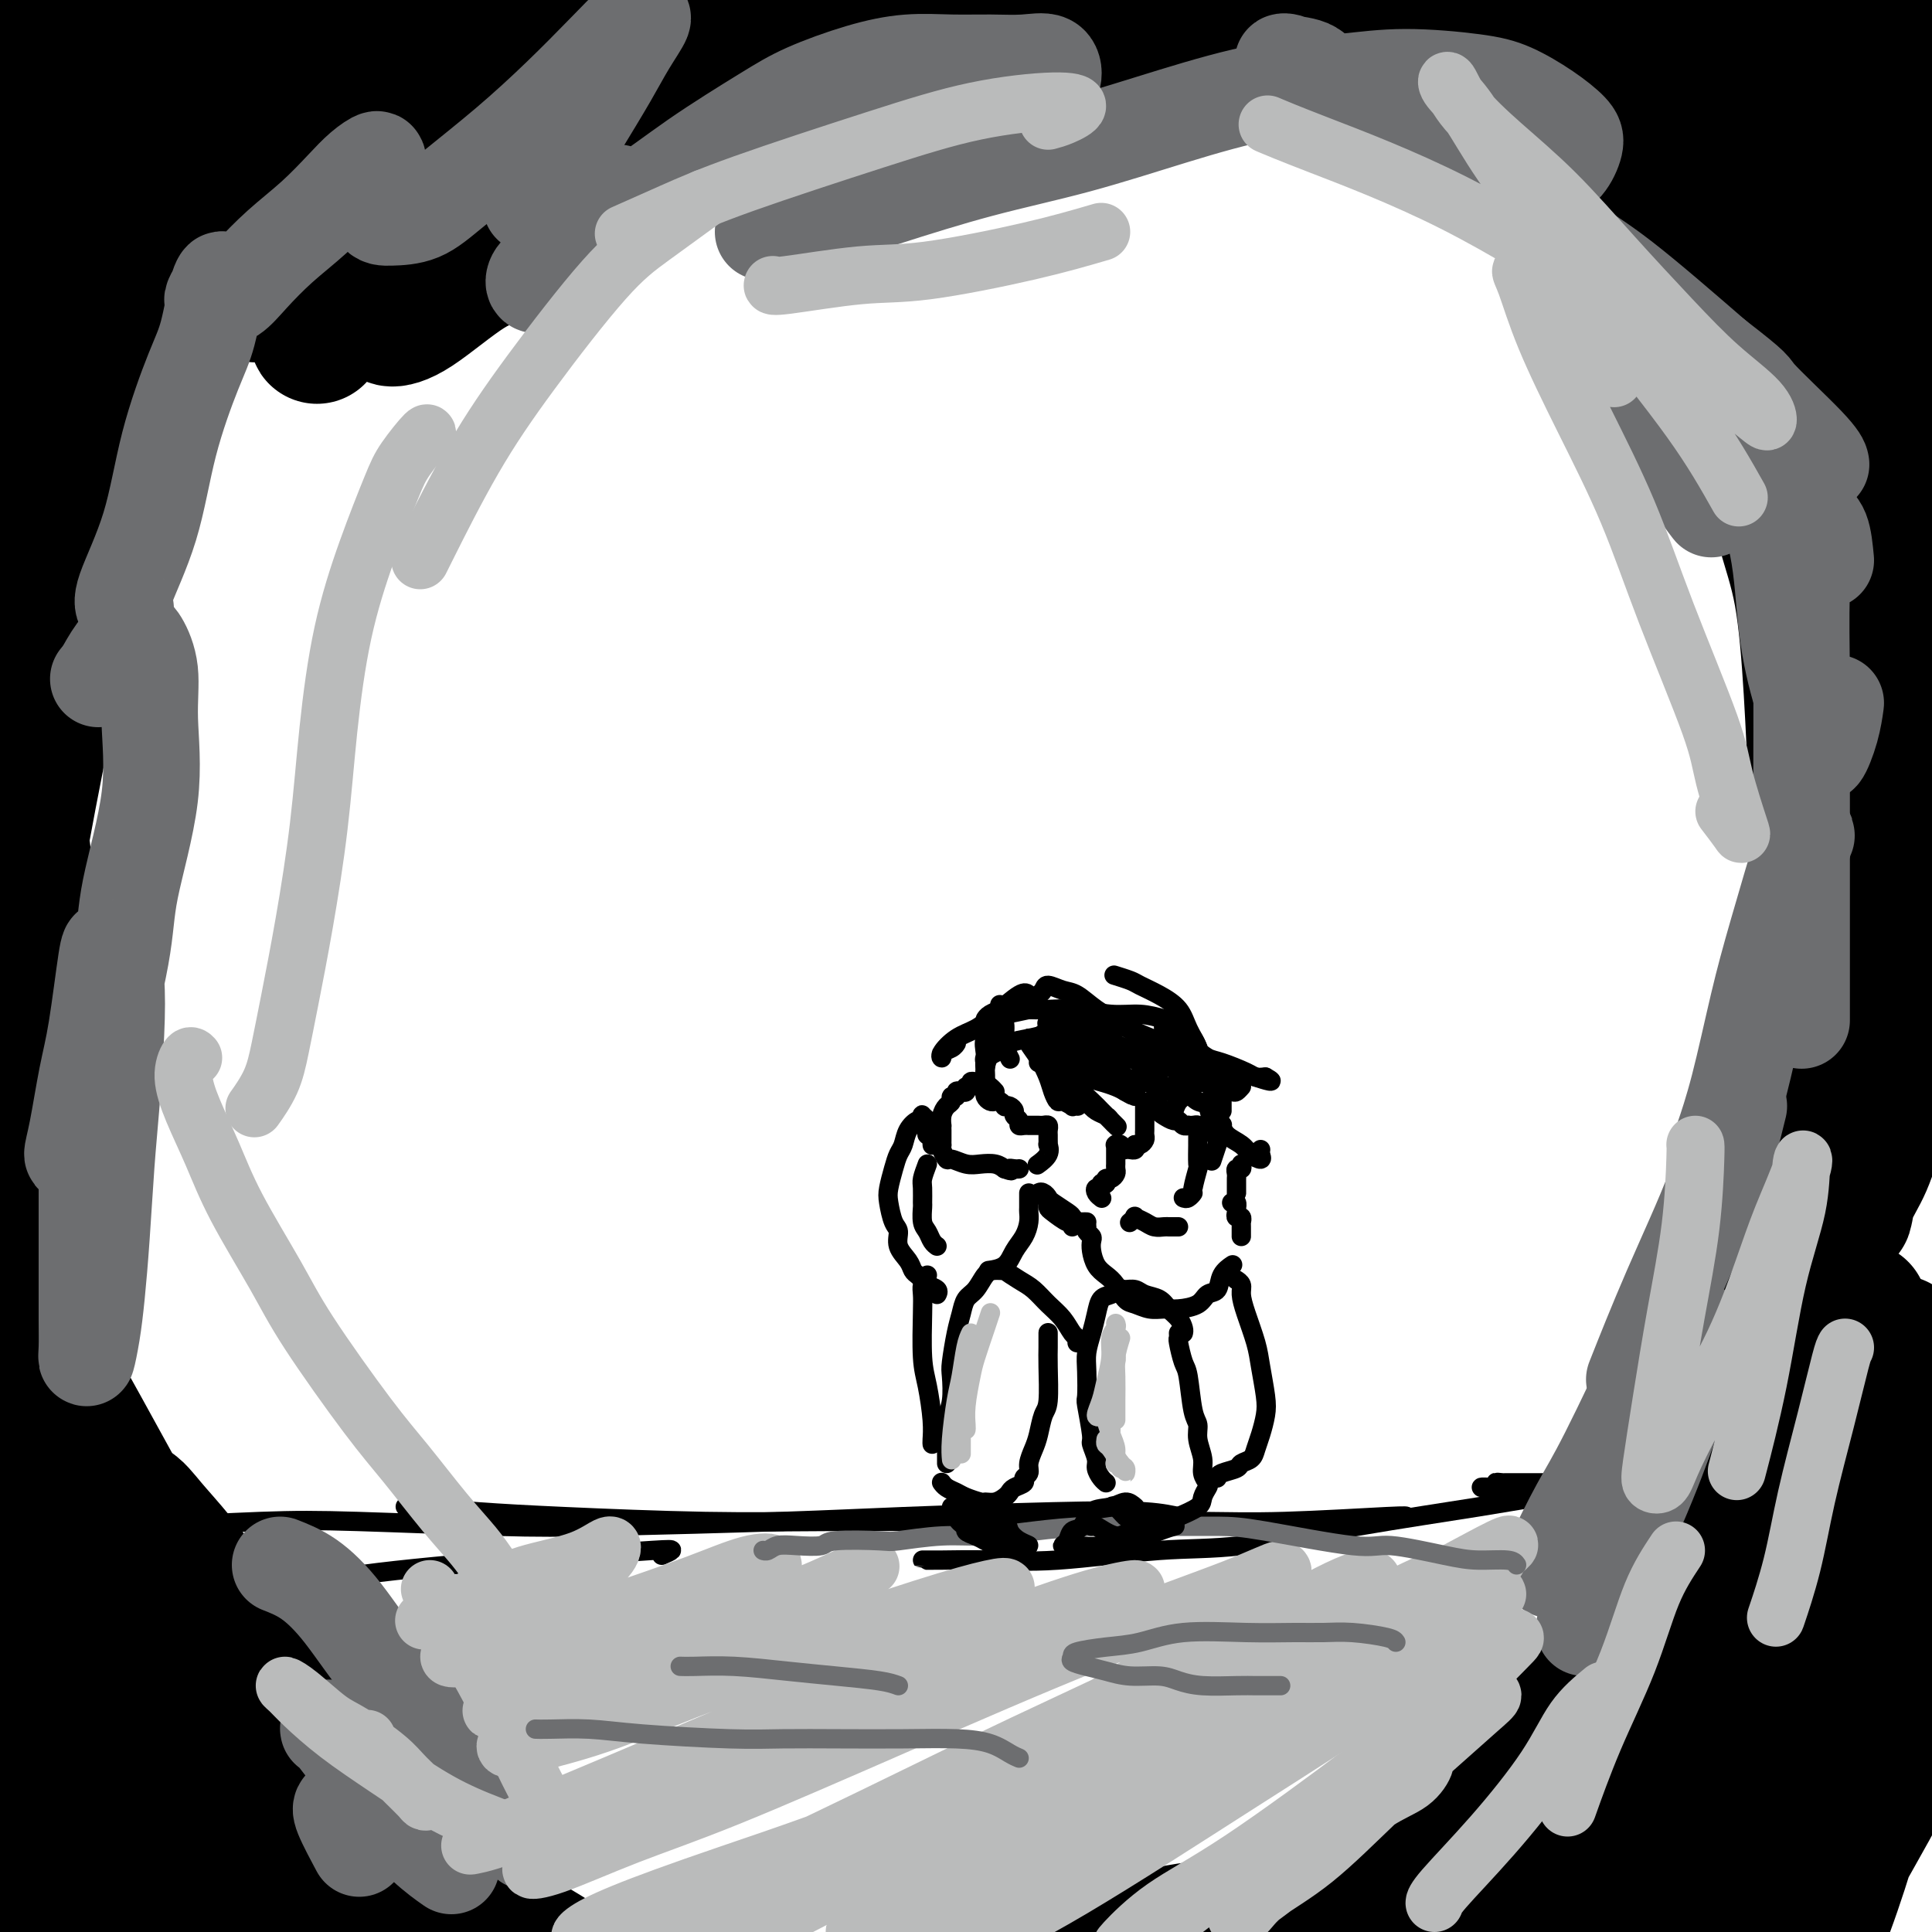 <svg viewBox='0 0 400 400' version='1.1' xmlns='http://www.w3.org/2000/svg' xmlns:xlink='http://www.w3.org/1999/xlink'><g fill='none' stroke='#000000' stroke-width='4' stroke-linecap='round' stroke-linejoin='round'><path d='M391,303c-3.193,-0.182 -6.385,-0.364 -11,0c-4.615,0.364 -10.651,1.276 -16,2c-5.349,0.724 -10.011,1.262 -15,2c-4.989,0.738 -10.307,1.676 -15,2c-4.693,0.324 -8.763,0.034 -11,0c-2.237,-0.034 -2.641,0.187 -5,0c-2.359,-0.187 -6.674,-0.782 -9,-1c-2.326,-0.218 -2.665,-0.059 -2,0c0.665,0.059 2.333,0.017 3,0c0.667,-0.017 0.334,-0.008 0,0'/><path d='M396,304c-0.766,0.301 -1.531,0.601 -5,1c-3.469,0.399 -9.640,0.895 -14,1c-4.360,0.105 -6.909,-0.181 -11,0c-4.091,0.181 -9.724,0.829 -15,1c-5.276,0.171 -10.195,-0.136 -14,0c-3.805,0.136 -6.497,0.716 -9,1c-2.503,0.284 -4.816,0.272 -8,0c-3.184,-0.272 -7.240,-0.805 -9,-1c-1.760,-0.195 -1.223,-0.052 -1,0c0.223,0.052 0.132,0.014 2,0c1.868,-0.014 5.695,-0.004 10,0c4.305,0.004 9.087,0.001 11,0c1.913,-0.001 0.956,-0.001 0,0'/><path d='M355,307c3.460,-0.014 6.919,-0.027 12,0c5.081,0.027 11.783,0.096 16,0c4.217,-0.096 5.949,-0.355 9,-1c3.051,-0.645 7.422,-1.676 10,-2c2.578,-0.324 3.364,0.059 4,0c0.636,-0.059 1.122,-0.562 0,-1c-1.122,-0.438 -3.853,-0.812 -6,-1c-2.147,-0.188 -3.711,-0.189 -9,0c-5.289,0.189 -14.302,0.570 -20,1c-5.698,0.430 -8.080,0.911 -16,2c-7.920,1.089 -21.379,2.787 -30,4c-8.621,1.213 -12.405,1.940 -19,3c-6.595,1.060 -16.003,2.452 -25,4c-8.997,1.548 -17.585,3.252 -24,4c-6.415,0.748 -10.657,0.540 -17,1c-6.343,0.460 -14.789,1.587 -21,2c-6.211,0.413 -10.189,0.111 -14,0c-3.811,-0.111 -7.454,-0.030 -10,0c-2.546,0.030 -3.993,0.008 -4,0c-0.007,-0.008 1.427,-0.002 2,0c0.573,0.002 0.287,0.001 0,0'/><path d='M291,314c0.277,-0.113 0.554,-0.226 -4,0c-4.554,0.226 -13.939,0.793 -21,1c-7.061,0.207 -11.799,0.056 -18,0c-6.201,-0.056 -13.867,-0.018 -22,0c-8.133,0.018 -16.734,0.016 -26,0c-9.266,-0.016 -19.198,-0.047 -28,0c-8.802,0.047 -16.474,0.170 -26,0c-9.526,-0.170 -20.906,-0.634 -29,-1c-8.094,-0.366 -12.901,-0.634 -18,-1c-5.099,-0.366 -10.488,-0.829 -13,-1c-2.512,-0.171 -2.146,-0.049 -2,0c0.146,0.049 0.073,0.024 0,0'/><path d='M246,314c-0.413,0.107 -0.826,0.214 -2,0c-1.174,-0.214 -3.109,-0.747 -7,-1c-3.891,-0.253 -9.739,-0.224 -19,0c-9.261,0.224 -21.934,0.645 -31,1c-9.066,0.355 -14.524,0.644 -25,1c-10.476,0.356 -25.969,0.779 -36,1c-10.031,0.221 -14.600,0.241 -23,0c-8.400,-0.241 -20.632,-0.744 -29,-1c-8.368,-0.256 -12.872,-0.264 -20,0c-7.128,0.264 -16.881,0.802 -21,1c-4.119,0.198 -2.606,0.057 -2,0c0.606,-0.057 0.303,-0.028 0,0'/><path d='M23,316c-2.000,-0.083 -4.000,-0.167 -4,0c0.000,0.167 2.000,0.583 3,1c1.000,0.417 1.000,0.833 1,1c0.000,0.167 0.000,0.083 0,0'/><path d='M137,322c0.906,-0.395 1.813,-0.791 2,-1c0.187,-0.209 -0.345,-0.232 -4,0c-3.655,0.232 -10.431,0.720 -15,1c-4.569,0.280 -6.929,0.351 -15,1c-8.071,0.649 -21.852,1.875 -30,3c-8.148,1.125 -10.662,2.147 -17,3c-6.338,0.853 -16.501,1.535 -23,2c-6.499,0.465 -9.335,0.713 -14,1c-4.665,0.287 -11.158,0.613 -16,1c-4.842,0.387 -8.035,0.835 -10,1c-1.965,0.165 -2.704,0.047 -3,0c-0.296,-0.047 -0.148,-0.024 0,0'/></g>
<g fill='none' stroke='#000000' stroke-width='28' stroke-linecap='round' stroke-linejoin='round'><path d='M346,18c-0.084,-0.334 -0.168,-0.667 0,-1c0.168,-0.333 0.588,-0.665 1,0c0.412,0.665 0.817,2.327 2,4c1.183,1.673 3.144,3.358 5,6c1.856,2.642 3.606,6.241 6,10c2.394,3.759 5.432,7.677 8,11c2.568,3.323 4.667,6.050 7,9c2.333,2.950 4.899,6.124 7,9c2.101,2.876 3.738,5.453 5,7c1.262,1.547 2.149,2.064 3,3c0.851,0.936 1.667,2.289 2,3c0.333,0.711 0.183,0.779 0,0c-0.183,-0.779 -0.400,-2.403 -1,-4c-0.600,-1.597 -1.582,-3.165 -3,-6c-1.418,-2.835 -3.273,-6.936 -5,-11c-1.727,-4.064 -3.326,-8.091 -6,-13c-2.674,-4.909 -6.422,-10.698 -9,-15c-2.578,-4.302 -3.987,-7.115 -6,-11c-2.013,-3.885 -4.631,-8.842 -7,-13c-2.369,-4.158 -4.491,-7.517 -6,-10c-1.509,-2.483 -2.406,-4.089 -3,-5c-0.594,-0.911 -0.885,-1.127 -1,-1c-0.115,0.127 -0.054,0.596 1,2c1.054,1.404 3.103,3.744 5,6c1.897,2.256 3.643,4.428 6,7c2.357,2.572 5.324,5.545 8,9c2.676,3.455 5.062,7.393 8,11c2.938,3.607 6.427,6.884 9,10c2.573,3.116 4.231,6.070 6,9c1.769,2.930 3.648,5.837 5,8c1.352,2.163 2.176,3.581 3,5'/><path d='M396,57c8.105,10.837 3.368,4.930 2,3c-1.368,-1.930 0.635,0.116 1,0c0.365,-0.116 -0.907,-2.396 -2,-5c-1.093,-2.604 -2.008,-5.534 -3,-9c-0.992,-3.466 -2.061,-7.469 -4,-12c-1.939,-4.531 -4.748,-9.591 -7,-14c-2.252,-4.409 -3.945,-8.169 -6,-12c-2.055,-3.831 -4.470,-7.734 -6,-10c-1.530,-2.266 -2.173,-2.894 -3,-4c-0.827,-1.106 -1.837,-2.688 -2,-3c-0.163,-0.312 0.520,0.647 1,2c0.480,1.353 0.756,3.099 2,5c1.244,1.901 3.455,3.957 5,6c1.545,2.043 2.424,4.073 4,7c1.576,2.927 3.848,6.753 6,10c2.152,3.247 4.184,5.917 6,9c1.816,3.083 3.417,6.579 5,9c1.583,2.421 3.148,3.767 4,5c0.852,1.233 0.989,2.353 1,2c0.011,-0.353 -0.106,-2.181 -1,-4c-0.894,-1.819 -2.566,-3.631 -4,-7c-1.434,-3.369 -2.629,-8.297 -4,-12c-1.371,-3.703 -2.919,-6.182 -5,-10c-2.081,-3.818 -4.694,-8.976 -7,-13c-2.306,-4.024 -4.305,-6.913 -6,-10c-1.695,-3.087 -3.086,-6.370 -4,-8c-0.914,-1.630 -1.353,-1.605 -1,-1c0.353,0.605 1.497,1.791 3,4c1.503,2.209 3.366,5.441 5,8c1.634,2.559 3.038,4.445 5,8c1.962,3.555 4.481,8.777 7,14'/><path d='M388,15c3.877,6.319 4.071,5.615 5,7c0.929,1.385 2.595,4.857 4,7c1.405,2.143 2.550,2.956 3,3c0.450,0.044 0.204,-0.682 0,-2c-0.204,-1.318 -0.365,-3.227 -1,-5c-0.635,-1.773 -1.743,-3.410 -3,-6c-1.257,-2.590 -2.663,-6.133 -4,-9c-1.337,-2.867 -2.607,-5.059 -4,-7c-1.393,-1.941 -2.911,-3.631 -4,-5c-1.089,-1.369 -1.751,-2.415 -2,-2c-0.249,0.415 -0.086,2.293 0,4c0.086,1.707 0.093,3.242 1,8c0.907,4.758 2.712,12.737 4,18c1.288,5.263 2.057,7.810 3,13c0.943,5.190 2.059,13.023 3,20c0.941,6.977 1.706,13.099 3,20c1.294,6.901 3.116,14.581 4,20c0.884,5.419 0.832,8.576 1,13c0.168,4.424 0.558,10.115 1,14c0.442,3.885 0.936,5.966 1,8c0.064,2.034 -0.301,4.023 -1,6c-0.699,1.977 -1.731,3.943 -2,5c-0.269,1.057 0.224,1.204 0,0c-0.224,-1.204 -1.165,-3.760 -2,-6c-0.835,-2.240 -1.564,-4.166 -2,-8c-0.436,-3.834 -0.580,-9.578 -1,-13c-0.420,-3.422 -1.115,-4.522 -2,-10c-0.885,-5.478 -1.959,-15.334 -3,-21c-1.041,-5.666 -2.050,-7.141 -3,-11c-0.950,-3.859 -1.843,-10.103 -3,-15c-1.157,-4.897 -2.579,-8.449 -4,-12'/><path d='M380,49c-3.559,-16.748 -2.457,-10.617 -3,-10c-0.543,0.617 -2.732,-4.279 -4,-7c-1.268,-2.721 -1.616,-3.267 -2,-4c-0.384,-0.733 -0.803,-1.654 -1,-2c-0.197,-0.346 -0.171,-0.117 0,1c0.171,1.117 0.487,3.121 1,5c0.513,1.879 1.221,3.633 2,6c0.779,2.367 1.627,5.346 3,10c1.373,4.654 3.272,10.983 5,17c1.728,6.017 3.286,11.721 5,18c1.714,6.279 3.584,13.133 5,20c1.416,6.867 2.377,13.748 3,21c0.623,7.252 0.908,14.876 1,23c0.092,8.124 -0.009,16.749 0,25c0.009,8.251 0.127,16.127 0,23c-0.127,6.873 -0.500,12.742 -1,17c-0.500,4.258 -1.128,6.904 -2,10c-0.872,3.096 -1.986,6.642 -3,10c-1.014,3.358 -1.926,6.529 -3,9c-1.074,2.471 -2.310,4.240 -3,6c-0.690,1.760 -0.833,3.509 -1,4c-0.167,0.491 -0.357,-0.276 0,-2c0.357,-1.724 1.260,-4.406 2,-8c0.740,-3.594 1.319,-8.100 2,-13c0.681,-4.900 1.466,-10.194 2,-16c0.534,-5.806 0.816,-12.125 1,-17c0.184,-4.875 0.270,-8.306 0,-12c-0.270,-3.694 -0.897,-7.650 -1,-10c-0.103,-2.350 0.318,-3.094 0,-2c-0.318,1.094 -1.377,4.027 -2,9c-0.623,4.973 -0.812,11.987 -1,19'/><path d='M385,199c-1.213,10.615 -2.744,24.151 -5,38c-2.256,13.849 -5.235,28.010 -8,40c-2.765,11.990 -5.316,21.810 -8,30c-2.684,8.190 -5.501,14.752 -8,21c-2.499,6.248 -4.682,12.184 -7,18c-2.318,5.816 -4.772,11.513 -7,16c-2.228,4.487 -4.229,7.765 -6,11c-1.771,3.235 -3.313,6.427 -4,8c-0.687,1.573 -0.519,1.528 0,1c0.519,-0.528 1.389,-1.540 3,-4c1.611,-2.460 3.962,-6.370 7,-11c3.038,-4.630 6.764,-9.981 10,-16c3.236,-6.019 5.981,-12.705 8,-17c2.019,-4.295 3.313,-6.199 6,-12c2.687,-5.801 6.768,-15.500 9,-21c2.232,-5.500 2.616,-6.801 4,-11c1.384,-4.199 3.769,-11.297 5,-15c1.231,-3.703 1.308,-4.013 1,-4c-0.308,0.013 -1.002,0.349 -2,2c-0.998,1.651 -2.302,4.618 -6,12c-3.698,7.382 -9.791,19.180 -16,31c-6.209,11.820 -12.534,23.663 -19,36c-6.466,12.337 -13.075,25.170 -18,34c-4.925,8.830 -8.168,13.658 -11,18c-2.832,4.342 -5.254,8.197 -7,11c-1.746,2.803 -2.816,4.553 -3,5c-0.184,0.447 0.520,-0.411 3,-3c2.480,-2.589 6.737,-6.911 9,-9c2.263,-2.089 2.532,-1.947 9,-10c6.468,-8.053 19.134,-24.301 27,-35c7.866,-10.699 10.933,-15.850 14,-21'/><path d='M365,342c8.249,-12.068 8.370,-14.239 10,-19c1.630,-4.761 4.767,-12.112 7,-18c2.233,-5.888 3.561,-10.314 5,-14c1.439,-3.686 2.990,-6.633 4,-9c1.010,-2.367 1.479,-4.155 2,-4c0.521,0.155 1.092,2.252 1,5c-0.092,2.748 -0.848,6.146 -2,13c-1.152,6.854 -2.700,17.164 -6,30c-3.300,12.836 -8.351,28.198 -12,39c-3.649,10.802 -5.896,17.044 -8,23c-2.104,5.956 -4.064,11.624 -6,16c-1.936,4.376 -3.848,7.458 -5,9c-1.152,1.542 -1.545,1.545 -1,0c0.545,-1.545 2.028,-4.637 3,-7c0.972,-2.363 1.432,-3.997 4,-10c2.568,-6.003 7.245,-16.376 12,-27c4.755,-10.624 9.587,-21.499 13,-30c3.413,-8.501 5.407,-14.626 7,-19c1.593,-4.374 2.785,-6.995 4,-10c1.215,-3.005 2.454,-6.393 3,-7c0.546,-0.607 0.400,1.568 0,4c-0.400,2.432 -1.054,5.121 -3,11c-1.946,5.879 -5.185,14.947 -8,23c-2.815,8.053 -5.206,15.090 -9,24c-3.794,8.910 -8.989,19.691 -12,26c-3.011,6.309 -3.836,8.145 -5,11c-1.164,2.855 -2.665,6.729 -3,8c-0.335,1.271 0.498,-0.061 2,-2c1.502,-1.939 3.674,-4.483 8,-11c4.326,-6.517 10.808,-17.005 15,-24c4.192,-6.995 6.096,-10.498 8,-14'/><path d='M393,359c7.031,-11.214 8.108,-13.748 9,-16c0.892,-2.252 1.600,-4.223 2,-5c0.400,-0.777 0.493,-0.361 0,1c-0.493,1.361 -1.572,3.666 -4,9c-2.428,5.334 -6.206,13.696 -10,21c-3.794,7.304 -7.605,13.549 -11,20c-3.395,6.451 -6.374,13.109 -9,18c-2.626,4.891 -4.899,8.016 -6,10c-1.101,1.984 -1.031,2.827 0,2c1.031,-0.827 3.024,-3.326 5,-6c1.976,-2.674 3.935,-5.524 6,-10c2.065,-4.476 4.235,-10.577 6,-16c1.765,-5.423 3.123,-10.166 4,-14c0.877,-3.834 1.271,-6.757 1,-9c-0.271,-2.243 -1.209,-3.806 -3,-4c-1.791,-0.194 -4.437,0.979 -10,5c-5.563,4.021 -14.043,10.889 -21,17c-6.957,6.111 -12.389,11.466 -20,18c-7.611,6.534 -17.399,14.248 -24,19c-6.601,4.752 -10.014,6.543 -13,8c-2.986,1.457 -5.544,2.581 -7,2c-1.456,-0.581 -1.809,-2.868 0,-6c1.809,-3.132 5.781,-7.110 9,-10c3.219,-2.890 5.686,-4.691 11,-9c5.314,-4.309 13.475,-11.126 18,-15c4.525,-3.874 5.412,-4.805 7,-6c1.588,-1.195 3.876,-2.654 4,-3c0.124,-0.346 -1.915,0.423 -5,2c-3.085,1.577 -7.215,3.963 -12,7c-4.785,3.037 -10.224,6.725 -17,11c-6.776,4.275 -14.888,9.138 -23,14'/><path d='M280,414c-11.335,6.701 -11.173,6.455 -14,8c-2.827,1.545 -8.642,4.883 -13,7c-4.358,2.117 -7.258,3.013 -9,4c-1.742,0.987 -2.325,2.064 -1,1c1.325,-1.064 4.557,-4.270 7,-6c2.443,-1.730 4.098,-1.983 11,-6c6.902,-4.017 19.050,-11.796 27,-17c7.950,-5.204 11.702,-7.831 16,-11c4.298,-3.169 9.141,-6.880 12,-9c2.859,-2.120 3.732,-2.648 4,-3c0.268,-0.352 -0.070,-0.528 -2,0c-1.930,0.528 -5.453,1.758 -11,4c-5.547,2.242 -13.119,5.495 -22,9c-8.881,3.505 -19.072,7.264 -28,10c-8.928,2.736 -16.594,4.451 -24,6c-7.406,1.549 -14.554,2.933 -20,4c-5.446,1.067 -9.192,1.817 -12,2c-2.808,0.183 -4.678,-0.200 -4,-1c0.678,-0.800 3.906,-2.018 9,-4c5.094,-1.982 12.055,-4.727 19,-7c6.945,-2.273 13.873,-4.074 19,-5c5.127,-0.926 8.454,-0.978 13,-1c4.546,-0.022 10.311,-0.013 14,0c3.689,0.013 5.301,0.029 7,0c1.699,-0.029 3.487,-0.103 4,0c0.513,0.103 -0.247,0.383 -3,2c-2.753,1.617 -7.500,4.571 -12,7c-4.500,2.429 -8.753,4.331 -12,6c-3.247,1.669 -5.490,3.103 -7,4c-1.510,0.897 -2.289,1.256 -2,1c0.289,-0.256 1.644,-1.128 3,-2'/><path d='M249,417c-4.361,2.771 1.235,0.699 5,-1c3.765,-1.699 5.698,-3.025 9,-5c3.302,-1.975 7.974,-4.598 12,-7c4.026,-2.402 7.408,-4.584 13,-9c5.592,-4.416 13.394,-11.068 19,-17c5.606,-5.932 9.016,-11.145 13,-17c3.984,-5.855 8.541,-12.352 12,-18c3.459,-5.648 5.819,-10.446 9,-18c3.181,-7.554 7.183,-17.863 10,-26c2.817,-8.137 4.449,-14.101 6,-19c1.551,-4.899 3.022,-8.733 5,-16c1.978,-7.267 4.464,-17.965 6,-25c1.536,-7.035 2.122,-10.405 3,-16c0.878,-5.595 2.049,-13.416 3,-21c0.951,-7.584 1.684,-14.933 2,-21c0.316,-6.067 0.217,-10.853 0,-17c-0.217,-6.147 -0.552,-13.655 -1,-21c-0.448,-7.345 -1.009,-14.528 -2,-20c-0.991,-5.472 -2.411,-9.233 -4,-15c-1.589,-5.767 -3.347,-13.538 -5,-20c-1.653,-6.462 -3.201,-11.613 -6,-19c-2.799,-7.387 -6.850,-17.008 -11,-25c-4.150,-7.992 -8.400,-14.354 -14,-22c-5.600,-7.646 -12.550,-16.575 -17,-22c-4.450,-5.425 -6.400,-7.347 -10,-11c-3.600,-3.653 -8.849,-9.036 -15,-15c-6.151,-5.964 -13.203,-12.510 -19,-17c-5.797,-4.490 -10.337,-6.925 -15,-10c-4.663,-3.075 -9.448,-6.789 -14,-9c-4.552,-2.211 -8.872,-2.917 -13,-4c-4.128,-1.083 -8.064,-2.541 -12,-4'/><path d='M218,-70c-5.789,-1.482 -7.761,-1.188 -10,-1c-2.239,0.188 -4.745,0.270 -7,1c-2.255,0.730 -4.257,2.109 -6,3c-1.743,0.891 -3.226,1.292 -4,2c-0.774,0.708 -0.840,1.721 0,3c0.840,1.279 2.586,2.825 4,4c1.414,1.175 2.497,1.980 5,3c2.503,1.020 6.426,2.256 11,4c4.574,1.744 9.799,3.995 15,6c5.201,2.005 10.380,3.765 16,6c5.620,2.235 11.683,4.946 18,7c6.317,2.054 12.890,3.453 19,5c6.110,1.547 11.758,3.244 18,5c6.242,1.756 13.080,3.573 18,5c4.920,1.427 7.924,2.465 12,4c4.076,1.535 9.224,3.566 13,5c3.776,1.434 6.180,2.270 8,3c1.820,0.730 3.054,1.352 3,1c-0.054,-0.352 -1.397,-1.680 -3,-3c-1.603,-1.320 -3.465,-2.633 -6,-5c-2.535,-2.367 -5.744,-5.789 -10,-9c-4.256,-3.211 -9.558,-6.213 -15,-10c-5.442,-3.787 -11.024,-8.360 -18,-13c-6.976,-4.640 -15.347,-9.347 -23,-13c-7.653,-3.653 -14.587,-6.250 -19,-8c-4.413,-1.750 -6.306,-2.651 -12,-4c-5.694,-1.349 -15.189,-3.146 -21,-4c-5.811,-0.854 -7.939,-0.765 -11,-1c-3.061,-0.235 -7.055,-0.794 -10,-1c-2.945,-0.206 -4.841,-0.059 -6,0c-1.159,0.059 -1.579,0.029 -2,0'/><path d='M195,-75c-7.734,-0.914 -2.069,-0.200 1,0c3.069,0.200 3.544,-0.115 5,0c1.456,0.115 3.895,0.661 8,2c4.105,1.339 9.877,3.472 14,5c4.123,1.528 6.597,2.451 10,4c3.403,1.549 7.734,3.723 12,6c4.266,2.277 8.466,4.656 12,7c3.534,2.344 6.401,4.653 9,7c2.599,2.347 4.929,4.733 7,7c2.071,2.267 3.884,4.414 5,6c1.116,1.586 1.537,2.613 1,4c-0.537,1.387 -2.031,3.136 -3,4c-0.969,0.864 -1.413,0.842 -4,0c-2.587,-0.842 -7.316,-2.504 -12,-4c-4.684,-1.496 -9.324,-2.826 -15,-5c-5.676,-2.174 -12.388,-5.193 -19,-8c-6.612,-2.807 -13.124,-5.404 -20,-8c-6.876,-2.596 -14.115,-5.192 -21,-7c-6.885,-1.808 -13.416,-2.828 -20,-4c-6.584,-1.172 -13.219,-2.495 -17,-3c-3.781,-0.505 -4.706,-0.193 -8,0c-3.294,0.193 -8.957,0.268 -12,1c-3.043,0.732 -3.465,2.120 -4,3c-0.535,0.880 -1.183,1.250 -1,2c0.183,0.750 1.197,1.880 3,3c1.803,1.120 4.395,2.231 7,3c2.605,0.769 5.223,1.195 9,2c3.777,0.805 8.713,1.989 14,3c5.287,1.011 10.923,1.849 17,3c6.077,1.151 12.593,2.615 18,4c5.407,1.385 9.703,2.693 14,4'/><path d='M205,-34c15.021,3.724 16.575,5.033 21,7c4.425,1.967 11.722,4.592 19,7c7.278,2.408 14.537,4.600 21,7c6.463,2.400 12.131,5.009 18,7c5.869,1.991 11.938,3.363 17,5c5.062,1.637 9.118,3.538 13,5c3.882,1.462 7.591,2.484 10,4c2.409,1.516 3.519,3.526 5,5c1.481,1.474 3.332,2.412 4,3c0.668,0.588 0.154,0.826 0,1c-0.154,0.174 0.054,0.283 0,1c-0.054,0.717 -0.368,2.041 -1,3c-0.632,0.959 -1.580,1.553 -3,2c-1.420,0.447 -3.311,0.749 -4,1c-0.689,0.251 -0.177,0.452 -2,0c-1.823,-0.452 -5.982,-1.558 -8,-2c-2.018,-0.442 -1.894,-0.222 -3,-1c-1.106,-0.778 -3.440,-2.554 -5,-4c-1.560,-1.446 -2.346,-2.560 -4,-4c-1.654,-1.440 -4.177,-3.205 -7,-5c-2.823,-1.795 -5.947,-3.621 -10,-6c-4.053,-2.379 -9.035,-5.311 -12,-7c-2.965,-1.689 -3.914,-2.136 -6,-3c-2.086,-0.864 -5.310,-2.146 -9,-4c-3.690,-1.854 -7.846,-4.280 -12,-6c-4.154,-1.720 -8.305,-2.734 -13,-4c-4.695,-1.266 -9.932,-2.784 -14,-4c-4.068,-1.216 -6.967,-2.130 -11,-3c-4.033,-0.870 -9.201,-1.696 -14,-2c-4.799,-0.304 -9.228,-0.087 -14,0c-4.772,0.087 -9.886,0.043 -15,0'/><path d='M166,-31c-9.324,-0.175 -11.135,0.386 -13,1c-1.865,0.614 -3.785,1.279 -7,2c-3.215,0.721 -7.726,1.496 -10,2c-2.274,0.504 -2.310,0.736 -3,1c-0.690,0.264 -2.032,0.561 -2,1c0.032,0.439 1.439,1.022 3,1c1.561,-0.022 3.277,-0.647 6,-1c2.723,-0.353 6.452,-0.434 11,-1c4.548,-0.566 9.915,-1.617 16,-2c6.085,-0.383 12.889,-0.099 18,0c5.111,0.099 8.530,0.013 15,0c6.470,-0.013 15.992,0.047 22,0c6.008,-0.047 8.503,-0.202 12,0c3.497,0.202 7.997,0.762 11,1c3.003,0.238 4.510,0.153 6,0c1.490,-0.153 2.964,-0.373 2,0c-0.964,0.373 -4.366,1.340 -8,2c-3.634,0.660 -7.500,1.012 -14,2c-6.500,0.988 -15.633,2.610 -23,4c-7.367,1.390 -12.967,2.547 -23,4c-10.033,1.453 -24.497,3.201 -33,4c-8.503,0.799 -11.043,0.648 -16,1c-4.957,0.352 -12.332,1.207 -18,2c-5.668,0.793 -9.630,1.526 -13,2c-3.370,0.474 -6.149,0.690 -7,1c-0.851,0.310 0.226,0.714 1,1c0.774,0.286 1.246,0.455 5,0c3.754,-0.455 10.790,-1.534 16,-2c5.210,-0.466 8.595,-0.318 15,-1c6.405,-0.682 15.830,-2.195 25,-3c9.170,-0.805 18.085,-0.903 27,-1'/><path d='M187,-10c17.640,-0.997 17.241,-0.489 23,0c5.759,0.489 17.677,0.958 27,1c9.323,0.042 16.049,-0.343 23,0c6.951,0.343 14.125,1.416 19,2c4.875,0.584 7.450,0.680 12,1c4.550,0.320 11.075,0.863 15,1c3.925,0.137 5.251,-0.131 7,0c1.749,0.131 3.920,0.661 5,1c1.080,0.339 1.068,0.485 0,1c-1.068,0.515 -3.191,1.397 -6,2c-2.809,0.603 -6.305,0.926 -10,1c-3.695,0.074 -7.588,-0.102 -13,0c-5.412,0.102 -12.342,0.482 -20,1c-7.658,0.518 -16.043,1.175 -24,2c-7.957,0.825 -15.486,1.818 -23,3c-7.514,1.182 -15.013,2.553 -23,4c-7.987,1.447 -16.463,2.969 -22,4c-5.537,1.031 -8.134,1.569 -13,3c-4.866,1.431 -11.999,3.755 -17,5c-5.001,1.245 -7.868,1.412 -11,2c-3.132,0.588 -6.528,1.597 -8,2c-1.472,0.403 -1.019,0.201 -1,0c0.019,-0.201 -0.396,-0.402 1,-1c1.396,-0.598 4.604,-1.594 9,-3c4.396,-1.406 9.979,-3.224 16,-5c6.021,-1.776 12.481,-3.511 19,-5c6.519,-1.489 13.098,-2.730 19,-4c5.902,-1.270 11.128,-2.567 16,-4c4.872,-1.433 9.388,-3.001 13,-4c3.612,-0.999 6.318,-1.428 8,-2c1.682,-0.572 2.341,-1.286 3,-2'/><path d='M231,-4c15.763,-4.972 3.672,-2.401 -3,-1c-6.672,1.401 -7.924,1.631 -11,2c-3.076,0.369 -7.974,0.876 -18,3c-10.026,2.124 -25.178,5.863 -35,9c-9.822,3.137 -14.312,5.670 -21,9c-6.688,3.330 -15.574,7.456 -23,12c-7.426,4.544 -13.392,9.505 -18,14c-4.608,4.495 -7.858,8.526 -11,12c-3.142,3.474 -6.174,6.393 -8,8c-1.826,1.607 -2.445,1.901 -2,2c0.445,0.099 1.953,0.001 5,-2c3.047,-2.001 7.631,-5.907 11,-8c3.369,-2.093 5.523,-2.373 13,-8c7.477,-5.627 20.277,-16.601 27,-23c6.723,-6.399 7.370,-8.221 10,-11c2.630,-2.779 7.243,-6.513 10,-10c2.757,-3.487 3.659,-6.725 4,-9c0.341,-2.275 0.121,-3.587 -1,-4c-1.121,-0.413 -3.142,0.073 -6,1c-2.858,0.927 -6.554,2.294 -12,5c-5.446,2.706 -12.642,6.750 -20,12c-7.358,5.250 -14.876,11.707 -21,17c-6.124,5.293 -10.852,9.424 -15,14c-4.148,4.576 -7.716,9.597 -10,13c-2.284,3.403 -3.285,5.187 -5,8c-1.715,2.813 -4.146,6.653 -5,8c-0.854,1.347 -0.132,0.201 1,-1c1.132,-1.201 2.675,-2.456 7,-7c4.325,-4.544 11.434,-12.377 16,-18c4.566,-5.623 6.590,-9.035 9,-13c2.410,-3.965 5.205,-8.482 8,-13'/><path d='M107,17c3.672,-6.184 4.353,-8.643 5,-11c0.647,-2.357 1.261,-4.613 1,-6c-0.261,-1.387 -1.395,-1.904 -3,-2c-1.605,-0.096 -3.680,0.231 -8,3c-4.320,2.769 -10.886,7.980 -15,12c-4.114,4.020 -5.774,6.848 -9,11c-3.226,4.152 -8.016,9.626 -12,15c-3.984,5.374 -7.163,10.647 -9,14c-1.837,3.353 -2.331,4.788 -3,6c-0.669,1.212 -1.511,2.203 -1,2c0.511,-0.203 2.376,-1.601 4,-3c1.624,-1.399 3.007,-2.799 5,-6c1.993,-3.201 4.594,-8.203 7,-13c2.406,-4.797 4.615,-9.391 6,-13c1.385,-3.609 1.944,-6.235 2,-8c0.056,-1.765 -0.391,-2.671 -1,-3c-0.609,-0.329 -1.381,-0.082 -3,2c-1.619,2.082 -4.085,6.000 -7,10c-2.915,4.000 -6.280,8.081 -10,13c-3.720,4.919 -7.794,10.677 -11,16c-3.206,5.323 -5.543,10.212 -8,14c-2.457,3.788 -5.033,6.474 -7,9c-1.967,2.526 -3.324,4.892 -4,6c-0.676,1.108 -0.671,0.957 0,0c0.671,-0.957 2.010,-2.721 4,-6c1.990,-3.279 4.633,-8.072 7,-13c2.367,-4.928 4.457,-9.989 6,-15c1.543,-5.011 2.537,-9.972 3,-13c0.463,-3.028 0.394,-4.123 0,-6c-0.394,-1.877 -1.113,-4.536 -3,-5c-1.887,-0.464 -4.944,1.268 -8,3'/><path d='M35,30c-2.378,1.245 -4.323,2.858 -7,6c-2.677,3.142 -6.085,7.814 -9,12c-2.915,4.186 -5.337,7.885 -7,11c-1.663,3.115 -2.566,5.645 -4,8c-1.434,2.355 -3.399,4.534 -4,6c-0.601,1.466 0.161,2.217 2,1c1.839,-1.217 4.757,-4.404 7,-7c2.243,-2.596 3.813,-4.602 7,-10c3.187,-5.398 7.990,-14.190 11,-20c3.010,-5.810 4.225,-8.639 5,-11c0.775,-2.361 1.109,-4.254 1,-6c-0.109,-1.746 -0.663,-3.346 -2,-3c-1.337,0.346 -3.459,2.636 -6,5c-2.541,2.364 -5.501,4.802 -9,8c-3.499,3.198 -7.537,7.157 -11,11c-3.463,3.843 -6.351,7.570 -9,11c-2.649,3.430 -5.059,6.563 -7,9c-1.941,2.437 -3.415,4.177 -4,5c-0.585,0.823 -0.283,0.729 0,0c0.283,-0.729 0.548,-2.095 3,-5c2.452,-2.905 7.092,-7.351 11,-13c3.908,-5.649 7.084,-12.502 10,-18c2.916,-5.498 5.573,-9.641 7,-14c1.427,-4.359 1.623,-8.935 2,-12c0.377,-3.065 0.933,-4.621 0,-5c-0.933,-0.379 -3.357,0.418 -5,1c-1.643,0.582 -2.507,0.949 -5,4c-2.493,3.051 -6.617,8.787 -10,15c-3.383,6.213 -6.026,12.904 -8,18c-1.974,5.096 -3.278,8.599 -5,14c-1.722,5.401 -3.861,12.701 -6,20'/><path d='M-17,71c-3.301,9.391 -2.053,6.868 -1,8c1.053,1.132 1.911,5.920 3,8c1.089,2.080 2.409,1.453 6,0c3.591,-1.453 9.455,-3.734 14,-6c4.545,-2.266 7.773,-4.519 12,-8c4.227,-3.481 9.453,-8.189 13,-12c3.547,-3.811 5.415,-6.723 7,-8c1.585,-1.277 2.886,-0.918 3,0c0.114,0.918 -0.958,2.394 -2,4c-1.042,1.606 -2.053,3.342 -6,11c-3.947,7.658 -10.832,21.239 -16,31c-5.168,9.761 -8.621,15.704 -12,22c-3.379,6.296 -6.683,12.945 -10,19c-3.317,6.055 -6.646,11.516 -9,15c-2.354,3.484 -3.733,4.993 -5,7c-1.267,2.007 -2.421,4.514 -3,4c-0.579,-0.514 -0.582,-4.050 1,-8c1.582,-3.950 4.748,-8.315 8,-14c3.252,-5.685 6.590,-12.689 9,-18c2.410,-5.311 3.891,-8.929 6,-13c2.109,-4.071 4.846,-8.596 7,-12c2.154,-3.404 3.723,-5.686 5,-7c1.277,-1.314 2.260,-1.658 3,-1c0.740,0.658 1.235,2.320 1,6c-0.235,3.680 -1.201,9.379 -2,15c-0.799,5.621 -1.429,11.163 -3,20c-1.571,8.837 -4.081,20.967 -6,31c-1.919,10.033 -3.246,17.968 -4,24c-0.754,6.032 -0.934,10.163 -2,17c-1.066,6.837 -3.019,16.382 -4,22c-0.981,5.618 -0.991,7.309 -1,9'/><path d='M-5,237c-3.420,23.451 -1.471,10.077 0,4c1.471,-6.077 2.465,-4.858 4,-8c1.535,-3.142 3.612,-10.646 5,-18c1.388,-7.354 2.086,-14.557 2,-22c-0.086,-7.443 -0.958,-15.127 -2,-22c-1.042,-6.873 -2.256,-12.937 -4,-17c-1.744,-4.063 -4.018,-6.127 -6,-7c-1.982,-0.873 -3.672,-0.555 -5,3c-1.328,3.555 -2.294,10.347 -3,15c-0.706,4.653 -1.151,7.168 -1,16c0.151,8.832 0.897,23.981 2,36c1.103,12.019 2.562,20.908 4,29c1.438,8.092 2.856,15.387 4,22c1.144,6.613 2.013,12.545 3,18c0.987,5.455 2.092,10.433 3,14c0.908,3.567 1.618,5.722 2,7c0.382,1.278 0.434,1.680 0,1c-0.434,-0.680 -1.355,-2.442 -2,-6c-0.645,-3.558 -1.014,-8.914 -2,-13c-0.986,-4.086 -2.589,-6.904 -4,-13c-1.411,-6.096 -2.630,-15.470 -4,-21c-1.370,-5.530 -2.892,-7.217 -4,-10c-1.108,-2.783 -1.801,-6.664 -2,-8c-0.199,-1.336 0.095,-0.129 1,2c0.905,2.129 2.420,5.180 5,10c2.580,4.820 6.226,11.411 11,20c4.774,8.589 10.677,19.177 15,27c4.323,7.823 7.066,12.880 11,20c3.934,7.120 9.059,16.301 13,23c3.941,6.699 6.697,10.914 9,14c2.303,3.086 4.151,5.043 6,7'/><path d='M56,360c12.046,20.426 6.662,9.991 5,6c-1.662,-3.991 0.399,-1.539 1,-2c0.601,-0.461 -0.257,-3.837 -2,-7c-1.743,-3.163 -4.371,-6.114 -7,-10c-2.629,-3.886 -5.258,-8.706 -8,-13c-2.742,-4.294 -5.597,-8.061 -8,-11c-2.403,-2.939 -4.354,-5.049 -6,-7c-1.646,-1.951 -2.987,-3.744 -4,-4c-1.013,-0.256 -1.697,1.024 -1,3c0.697,1.976 2.774,4.648 5,8c2.226,3.352 4.599,7.384 9,13c4.401,5.616 10.828,12.816 18,20c7.172,7.184 15.087,14.351 22,21c6.913,6.649 12.823,12.780 17,17c4.177,4.220 6.620,6.528 11,10c4.380,3.472 10.695,8.108 14,11c3.305,2.892 3.599,4.039 5,5c1.401,0.961 3.909,1.734 5,2c1.091,0.266 0.766,0.024 0,-1c-0.766,-1.024 -1.974,-2.830 -4,-5c-2.026,-2.170 -4.871,-4.705 -8,-7c-3.129,-2.295 -6.543,-4.351 -11,-7c-4.457,-2.649 -9.958,-5.890 -14,-8c-4.042,-2.110 -6.627,-3.090 -11,-5c-4.373,-1.910 -10.535,-4.751 -16,-7c-5.465,-2.249 -10.233,-3.904 -15,-6c-4.767,-2.096 -9.531,-4.631 -13,-6c-3.469,-1.369 -5.641,-1.573 -8,-2c-2.359,-0.427 -4.904,-1.076 -6,-1c-1.096,0.076 -0.742,0.879 0,2c0.742,1.121 1.871,2.561 3,4'/><path d='M29,373c2.587,2.288 7.555,5.008 11,7c3.445,1.992 5.367,3.256 10,6c4.633,2.744 11.977,6.969 17,10c5.023,3.031 7.726,4.867 11,7c3.274,2.133 7.121,4.563 11,7c3.879,2.437 7.791,4.883 10,6c2.209,1.117 2.714,0.906 3,1c0.286,0.094 0.353,0.492 -1,0c-1.353,-0.492 -4.127,-1.873 -7,-4c-2.873,-2.127 -5.845,-5.001 -10,-8c-4.155,-2.999 -9.495,-6.122 -16,-11c-6.505,-4.878 -14.177,-11.512 -20,-17c-5.823,-5.488 -9.799,-9.832 -13,-13c-3.201,-3.168 -5.627,-5.162 -10,-9c-4.373,-3.838 -10.694,-9.522 -14,-13c-3.306,-3.478 -3.599,-4.750 -5,-6c-1.401,-1.250 -3.911,-2.480 -5,-3c-1.089,-0.520 -0.758,-0.332 0,1c0.758,1.332 1.941,3.806 4,7c2.059,3.194 4.992,7.106 8,11c3.008,3.894 6.090,7.771 9,12c2.910,4.229 5.646,8.812 9,13c3.354,4.188 7.325,7.983 10,11c2.675,3.017 4.053,5.258 6,7c1.947,1.742 4.464,2.985 6,3c1.536,0.015 2.091,-1.196 2,-3c-0.091,-1.804 -0.828,-4.199 -2,-8c-1.172,-3.801 -2.778,-9.009 -5,-14c-2.222,-4.991 -5.060,-9.767 -8,-15c-2.940,-5.233 -5.983,-10.924 -9,-15c-3.017,-4.076 -6.009,-6.538 -9,-9'/><path d='M22,334c-5.560,-7.377 -6.459,-6.318 -8,-5c-1.541,1.318 -3.725,2.895 -5,5c-1.275,2.105 -1.642,4.740 -1,10c0.642,5.260 2.291,13.147 4,20c1.709,6.853 3.476,12.673 5,19c1.524,6.327 2.805,13.160 5,19c2.195,5.840 5.303,10.687 7,14c1.697,3.313 1.981,5.091 3,6c1.019,0.909 2.772,0.950 4,0c1.228,-0.950 1.930,-2.891 2,-7c0.070,-4.109 -0.491,-10.385 -1,-15c-0.509,-4.615 -0.965,-7.567 -2,-13c-1.035,-5.433 -2.649,-13.345 -5,-20c-2.351,-6.655 -5.440,-12.053 -8,-17c-2.560,-4.947 -4.590,-9.443 -7,-12c-2.410,-2.557 -5.200,-3.176 -7,-3c-1.800,0.176 -2.608,1.146 -4,4c-1.392,2.854 -3.366,7.592 -4,11c-0.634,3.408 0.072,5.486 0,10c-0.072,4.514 -0.923,11.465 -1,17c-0.077,5.535 0.621,9.655 1,14c0.379,4.345 0.439,8.914 1,12c0.561,3.086 1.621,4.689 2,6c0.379,1.311 0.075,2.329 1,2c0.925,-0.329 3.077,-2.006 4,-5c0.923,-2.994 0.617,-7.305 1,-11c0.383,-3.695 1.456,-6.775 2,-12c0.544,-5.225 0.558,-12.596 1,-19c0.442,-6.404 1.311,-11.839 1,-22c-0.311,-10.161 -1.803,-25.046 -3,-36c-1.197,-10.954 -2.098,-17.977 -3,-25'/><path d='M7,281c-1.773,-19.148 -3.704,-25.518 -5,-31c-1.296,-5.482 -1.955,-10.076 -3,-16c-1.045,-5.924 -2.475,-13.176 -4,-20c-1.525,-6.824 -3.146,-13.219 -4,-20c-0.854,-6.781 -0.942,-13.949 -1,-19c-0.058,-5.051 -0.088,-7.985 0,-14c0.088,-6.015 0.294,-15.109 1,-21c0.706,-5.891 1.913,-8.577 3,-13c1.087,-4.423 2.053,-10.581 3,-16c0.947,-5.419 1.876,-10.098 3,-15c1.124,-4.902 2.442,-10.026 3,-16c0.558,-5.974 0.356,-12.800 1,-18c0.644,-5.200 2.133,-8.776 3,-14c0.867,-5.224 1.113,-12.097 2,-18c0.887,-5.903 2.416,-10.838 3,-15c0.584,-4.162 0.223,-7.551 1,-11c0.777,-3.449 2.690,-6.956 4,-10c1.310,-3.044 2.016,-5.624 3,-8c0.984,-2.376 2.246,-4.548 4,-6c1.754,-1.452 4.001,-2.182 6,-3c1.999,-0.818 3.751,-1.722 6,-2c2.249,-0.278 4.996,0.070 7,0c2.004,-0.070 3.265,-0.559 5,-1c1.735,-0.441 3.943,-0.835 5,-1c1.057,-0.165 0.962,-0.103 1,0c0.038,0.103 0.210,0.247 0,0c-0.210,-0.247 -0.802,-0.884 -2,-1c-1.198,-0.116 -3.001,0.288 -5,1c-1.999,0.712 -4.192,1.730 -7,3c-2.808,1.270 -6.231,2.791 -9,4c-2.769,1.209 -4.885,2.104 -7,3'/><path d='M24,-17c-5.235,2.244 -3.824,2.856 -4,3c-0.176,0.144 -1.940,-0.178 -2,0c-0.060,0.178 1.586,0.858 3,1c1.414,0.142 2.598,-0.253 5,-1c2.402,-0.747 6.023,-1.845 10,-3c3.977,-1.155 8.312,-2.367 12,-4c3.688,-1.633 6.731,-3.689 9,-5c2.269,-1.311 3.766,-1.879 5,-3c1.234,-1.121 2.205,-2.797 2,-4c-0.205,-1.203 -1.585,-1.933 -4,-2c-2.415,-0.067 -5.864,0.531 -10,2c-4.136,1.469 -8.961,3.811 -14,6c-5.039,2.189 -10.294,4.226 -14,6c-3.706,1.774 -5.863,3.287 -9,5c-3.137,1.713 -7.254,3.628 -10,5c-2.746,1.372 -4.120,2.203 -5,3c-0.880,0.797 -1.266,1.560 -1,2c0.266,0.440 1.182,0.556 3,0c1.818,-0.556 4.536,-1.785 7,-3c2.464,-1.215 4.674,-2.417 7,-4c2.326,-1.583 4.768,-3.548 7,-5c2.232,-1.452 4.255,-2.391 5,-3c0.745,-0.609 0.213,-0.888 0,-1c-0.213,-0.112 -0.106,-0.056 0,0'/><path d='M73,10c0.263,0.296 0.527,0.593 1,1c0.473,0.407 1.156,0.926 1,2c-0.156,1.074 -1.149,2.704 -2,4c-0.851,1.296 -1.558,2.257 -3,3c-1.442,0.743 -3.619,1.268 -6,2c-2.381,0.732 -4.966,1.671 -7,2c-2.034,0.329 -3.519,0.049 -5,0c-1.481,-0.049 -2.960,0.132 -4,0c-1.040,-0.132 -1.642,-0.579 -1,-1c0.642,-0.421 2.527,-0.818 4,-1c1.473,-0.182 2.532,-0.150 5,-1c2.468,-0.850 6.345,-2.581 9,-4c2.655,-1.419 4.089,-2.524 6,-4c1.911,-1.476 4.298,-3.322 6,-5c1.702,-1.678 2.718,-3.189 3,-4c0.282,-0.811 -0.170,-0.922 -1,-1c-0.830,-0.078 -2.040,-0.122 -5,0c-2.960,0.122 -7.672,0.410 -12,1c-4.328,0.590 -8.272,1.484 -11,2c-2.728,0.516 -4.241,0.656 -7,1c-2.759,0.344 -6.765,0.894 -9,1c-2.235,0.106 -2.701,-0.231 -3,0c-0.299,0.231 -0.433,1.031 0,1c0.433,-0.031 1.432,-0.891 3,-1c1.568,-0.109 3.705,0.534 6,0c2.295,-0.534 4.749,-2.244 7,-3c2.251,-0.756 4.299,-0.559 6,-1c1.701,-0.441 3.054,-1.520 4,-2c0.946,-0.480 1.486,-0.360 1,0c-0.486,0.360 -1.996,0.960 -4,2c-2.004,1.040 -4.502,2.520 -7,4'/><path d='M48,8c-2.934,1.915 -5.270,3.701 -8,6c-2.730,2.299 -5.856,5.111 -9,8c-3.144,2.889 -6.308,5.855 -8,8c-1.692,2.145 -1.912,3.470 -2,4c-0.088,0.530 -0.044,0.265 0,0'/></g>
<g fill='none' stroke='#6D6E70' stroke-width='20' stroke-linecap='round' stroke-linejoin='round'><path d='M58,324c1.943,0.762 3.887,1.523 6,3c2.113,1.477 4.396,3.668 7,7c2.604,3.332 5.528,7.804 9,12c3.472,4.196 7.491,8.116 11,12c3.509,3.884 6.508,7.732 9,11c2.492,3.268 4.479,5.957 6,8c1.521,2.043 2.578,3.441 3,4c0.422,0.559 0.211,0.280 0,0'/><path d='M68,358c-0.085,-0.386 -0.169,-0.772 2,2c2.169,2.772 6.592,8.702 10,13c3.408,4.298 5.802,6.965 8,9c2.198,2.035 4.199,3.439 5,4c0.801,0.561 0.400,0.281 0,0'/><path d='M71,374c-0.333,0.178 -0.667,0.356 0,2c0.667,1.644 2.333,4.756 3,6c0.667,1.244 0.333,0.622 0,0'/><path d='M18,240c-0.000,3.551 -0.001,7.102 0,11c0.001,3.898 0.003,8.142 0,12c-0.003,3.858 -0.012,7.332 0,10c0.012,2.668 0.045,4.532 0,6c-0.045,1.468 -0.167,2.539 0,2c0.167,-0.539 0.622,-2.688 1,-5c0.378,-2.312 0.679,-4.789 1,-8c0.321,-3.211 0.661,-7.158 1,-12c0.339,-4.842 0.676,-10.579 1,-15c0.324,-4.421 0.635,-7.525 1,-12c0.365,-4.475 0.786,-10.320 1,-15c0.214,-4.680 0.223,-8.194 0,-11c-0.223,-2.806 -0.679,-4.905 -1,-6c-0.321,-1.095 -0.507,-1.186 -1,2c-0.493,3.186 -1.292,9.648 -2,14c-0.708,4.352 -1.326,6.595 -2,10c-0.674,3.405 -1.403,7.973 -2,11c-0.597,3.027 -1.060,4.515 -1,5c0.060,0.485 0.643,-0.032 1,-2c0.357,-1.968 0.489,-5.387 1,-8c0.511,-2.613 1.401,-4.422 3,-10c1.599,-5.578 3.908,-14.927 5,-21c1.092,-6.073 0.966,-8.870 2,-14c1.034,-5.130 3.228,-12.592 4,-19c0.772,-6.408 0.121,-11.762 0,-16c-0.121,-4.238 0.288,-7.359 0,-10c-0.288,-2.641 -1.273,-4.801 -2,-6c-0.727,-1.199 -1.196,-1.438 -2,-1c-0.804,0.438 -1.944,1.554 -3,3c-1.056,1.446 -2.028,3.223 -3,5'/><path d='M21,140c-1.244,1.089 -0.356,0.311 0,0c0.356,-0.311 0.178,-0.156 0,0'/><path d='M26,126c-0.480,-0.625 -0.960,-1.250 0,-4c0.960,-2.750 3.360,-7.626 5,-13c1.640,-5.374 2.521,-11.245 4,-17c1.479,-5.755 3.556,-11.393 5,-15c1.444,-3.607 2.253,-5.183 3,-8c0.747,-2.817 1.431,-6.874 2,-9c0.569,-2.126 1.022,-2.322 1,-2c-0.022,0.322 -0.521,1.162 -1,2c-0.479,0.838 -0.938,1.674 -1,2c-0.062,0.326 0.274,0.140 1,0c0.726,-0.140 1.842,-0.235 3,-1c1.158,-0.765 2.357,-2.200 4,-4c1.643,-1.800 3.730,-3.965 6,-6c2.270,-2.035 4.723,-3.939 7,-6c2.277,-2.061 4.377,-4.278 6,-6c1.623,-1.722 2.770,-2.948 4,-4c1.230,-1.052 2.542,-1.928 3,-2c0.458,-0.072 0.063,0.660 0,1c-0.063,0.340 0.208,0.287 0,1c-0.208,0.713 -0.893,2.193 -1,4c-0.107,1.807 0.364,3.940 1,5c0.636,1.060 1.436,1.046 3,1c1.564,-0.046 3.890,-0.124 6,-1c2.110,-0.876 4.003,-2.549 7,-5c2.997,-2.451 7.096,-5.680 11,-9c3.904,-3.320 7.612,-6.732 11,-10c3.388,-3.268 6.456,-6.392 9,-9c2.544,-2.608 4.563,-4.702 6,-6c1.437,-1.298 2.292,-1.802 2,-1c-0.292,0.802 -1.733,2.908 -3,5c-1.267,2.092 -2.362,4.169 -4,7c-1.638,2.831 -3.819,6.415 -6,10'/><path d='M120,26c-3.393,5.440 -6.375,8.542 -8,11c-1.625,2.458 -1.893,4.274 -2,5c-0.107,0.726 -0.054,0.363 0,0'/><path d='M125,42c0.701,-0.233 1.402,-0.467 2,-1c0.598,-0.533 1.092,-1.367 1,-1c-0.092,0.367 -0.769,1.935 -2,4c-1.231,2.065 -3.016,4.628 -5,7c-1.984,2.372 -4.167,4.554 -6,6c-1.833,1.446 -3.314,2.155 -4,2c-0.686,-0.155 -0.575,-1.174 0,-2c0.575,-0.826 1.615,-1.459 3,-3c1.385,-1.541 3.117,-3.990 6,-6c2.883,-2.010 6.918,-3.581 11,-6c4.082,-2.419 8.213,-5.685 13,-9c4.787,-3.315 10.231,-6.678 14,-9c3.769,-2.322 5.864,-3.603 9,-5c3.136,-1.397 7.313,-2.910 11,-4c3.687,-1.090 6.882,-1.759 10,-2c3.118,-0.241 6.157,-0.056 9,0c2.843,0.056 5.489,-0.019 8,0c2.511,0.019 4.886,0.132 7,0c2.114,-0.132 3.967,-0.508 5,0c1.033,0.508 1.246,1.899 1,3c-0.246,1.101 -0.951,1.912 -2,3c-1.049,1.088 -2.443,2.454 -3,3c-0.557,0.546 -0.279,0.273 0,0'/><path d='M200,25c-4.400,1.889 -8.800,3.778 -12,5c-3.200,1.222 -5.200,1.778 -6,2c-0.800,0.222 -0.400,0.111 0,0'/><path d='M158,48c2.471,-0.431 4.941,-0.862 9,-2c4.059,-1.138 9.705,-2.984 16,-5c6.295,-2.016 13.239,-4.203 20,-6c6.761,-1.797 13.340,-3.204 20,-5c6.660,-1.796 13.403,-3.981 20,-6c6.597,-2.019 13.049,-3.871 19,-5c5.951,-1.129 11.402,-1.534 16,-2c4.598,-0.466 8.342,-0.991 13,-1c4.658,-0.009 10.230,0.499 14,1c3.770,0.501 5.737,0.995 8,2c2.263,1.005 4.822,2.520 7,4c2.178,1.480 3.976,2.923 5,4c1.024,1.077 1.276,1.787 1,3c-0.276,1.213 -1.078,2.930 -2,4c-0.922,1.070 -1.964,1.494 -4,1c-2.036,-0.494 -5.067,-1.906 -8,-3c-2.933,-1.094 -5.769,-1.869 -9,-3c-3.231,-1.131 -6.857,-2.618 -10,-4c-3.143,-1.382 -5.805,-2.659 -9,-4c-3.195,-1.341 -6.925,-2.744 -9,-4c-2.075,-1.256 -2.494,-2.364 -4,-3c-1.506,-0.636 -4.097,-0.800 -5,-1c-0.903,-0.200 -0.117,-0.437 1,0c1.117,0.437 2.563,1.546 5,3c2.437,1.454 5.863,3.251 9,5c3.137,1.749 5.984,3.449 10,6c4.016,2.551 9.200,5.952 15,10c5.800,4.048 12.215,8.744 17,12c4.785,3.256 7.938,5.073 13,9c5.062,3.927 12.031,9.963 19,16'/><path d='M355,74c9.061,6.994 7.212,5.978 9,8c1.788,2.022 7.212,7.083 10,10c2.788,2.917 2.939,3.691 3,4c0.061,0.309 0.030,0.155 0,0'/><path d='M315,41c0.804,2.134 1.607,4.267 3,7c1.393,2.733 3.375,6.064 6,10c2.625,3.936 5.891,8.477 9,13c3.109,4.523 6.060,9.027 9,14c2.940,4.973 5.868,10.416 8,14c2.132,3.584 3.466,5.310 4,6c0.534,0.690 0.267,0.345 0,0'/><path d='M363,82c0.533,2.282 1.065,4.564 1,7c-0.065,2.436 -0.728,5.025 0,9c0.728,3.975 2.849,9.335 4,15c1.151,5.665 1.334,11.633 2,17c0.666,5.367 1.814,10.131 3,14c1.186,3.869 2.409,6.843 3,9c0.591,2.157 0.550,3.496 1,3c0.450,-0.496 1.390,-2.826 2,-5c0.610,-2.174 0.888,-4.193 1,-5c0.112,-0.807 0.056,-0.404 0,0'/><path d='M378,116c-0.218,-2.289 -0.437,-4.577 -1,-6c-0.563,-1.423 -1.471,-1.980 -2,-2c-0.529,-0.020 -0.678,0.498 -1,3c-0.322,2.502 -0.818,6.990 -1,12c-0.182,5.010 -0.049,10.542 0,17c0.049,6.458 0.013,13.841 0,20c-0.013,6.159 -0.003,11.094 0,17c0.003,5.906 0.001,12.782 0,19c-0.001,6.218 -0.000,11.776 0,14c0.000,2.224 0.000,1.112 0,0'/><path d='M374,173c0.048,-0.319 0.097,-0.638 -1,3c-1.097,3.638 -3.338,11.232 -5,17c-1.662,5.768 -2.744,9.711 -4,15c-1.256,5.289 -2.684,11.924 -4,17c-1.316,5.076 -2.519,8.593 -3,10c-0.481,1.407 -0.241,0.703 0,0'/><path d='M360,229c-1.304,5.315 -2.607,10.631 -5,17c-2.393,6.369 -5.875,13.792 -9,21c-3.125,7.208 -5.893,14.202 -7,17c-1.107,2.798 -0.554,1.399 0,0'/><path d='M346,272c-0.279,1.262 -0.558,2.524 -3,8c-2.442,5.476 -7.047,15.166 -10,21c-2.953,5.834 -4.256,7.811 -6,11c-1.744,3.189 -3.931,7.589 -5,10c-1.069,2.411 -1.020,2.832 -1,3c0.020,0.168 0.010,0.084 0,0'/><path d='M351,275c-0.113,1.458 -0.226,2.916 -1,6c-0.774,3.084 -2.207,7.793 -4,13c-1.793,5.207 -3.944,10.911 -7,18c-3.056,7.089 -7.015,15.562 -9,20c-1.985,4.438 -1.996,4.839 -2,5c-0.004,0.161 -0.002,0.080 0,0'/></g>
<g fill='none' stroke='#BABBBB' stroke-width='12' stroke-linecap='round' stroke-linejoin='round'><path d='M351,237c0.043,0.108 0.085,0.217 0,3c-0.085,2.783 -0.298,8.241 -1,14c-0.702,5.759 -1.895,11.818 -3,18c-1.105,6.182 -2.124,12.485 -3,18c-0.876,5.515 -1.610,10.240 -2,13c-0.390,2.760 -0.437,3.555 0,4c0.437,0.445 1.359,0.542 2,0c0.641,-0.542 1.002,-1.721 2,-4c0.998,-2.279 2.632,-5.657 5,-10c2.368,-4.343 5.468,-9.649 8,-15c2.532,-5.351 4.496,-10.745 6,-15c1.504,-4.255 2.549,-7.371 4,-11c1.451,-3.629 3.310,-7.773 4,-10c0.690,-2.227 0.212,-2.538 0,-1c-0.212,1.538 -0.159,4.926 -1,9c-0.841,4.074 -2.576,8.834 -4,15c-1.424,6.166 -2.537,13.737 -4,21c-1.463,7.263 -3.275,14.218 -4,17c-0.725,2.782 -0.362,1.391 0,0'/><path d='M382,279c-0.186,0.302 -0.373,0.604 -1,3c-0.627,2.396 -1.696,6.885 -3,12c-1.304,5.115 -2.844,10.856 -4,16c-1.156,5.144 -1.926,9.693 -3,14c-1.074,4.307 -2.450,8.374 -3,10c-0.550,1.626 -0.275,0.813 0,0'/><path d='M347,321c-1.719,2.600 -3.439,5.199 -5,9c-1.561,3.801 -2.965,8.802 -5,14c-2.035,5.198 -4.702,10.592 -7,16c-2.298,5.408 -4.228,10.831 -5,13c-0.772,2.169 -0.386,1.085 0,0'/><path d='M332,350c-2.113,1.745 -4.226,3.491 -6,6c-1.774,2.509 -3.207,5.783 -6,10c-2.793,4.217 -6.944,9.378 -11,14c-4.056,4.622 -8.015,8.706 -10,11c-1.985,2.294 -1.996,2.798 -2,3c-0.004,0.202 -0.002,0.101 0,0'/><path d='M357,168c1.185,1.550 2.371,3.099 3,4c0.629,0.901 0.703,1.153 0,-1c-0.703,-2.153 -2.183,-6.710 -3,-10c-0.817,-3.290 -0.970,-5.313 -3,-11c-2.030,-5.687 -5.937,-15.039 -9,-23c-3.063,-7.961 -5.281,-14.529 -8,-21c-2.719,-6.471 -5.937,-12.843 -9,-19c-3.063,-6.157 -5.971,-12.100 -8,-17c-2.029,-4.900 -3.179,-8.758 -4,-11c-0.821,-2.242 -1.312,-2.866 -1,-3c0.312,-0.134 1.429,0.224 3,2c1.571,1.776 3.596,4.971 6,8c2.404,3.029 5.186,5.892 7,8c1.814,2.108 2.661,3.459 3,4c0.339,0.541 0.169,0.270 0,0'/><path d='M360,103c-2.702,-4.799 -5.404,-9.599 -10,-16c-4.596,-6.401 -11.085,-14.404 -16,-21c-4.915,-6.596 -8.257,-11.785 -12,-17c-3.743,-5.215 -7.887,-10.456 -11,-15c-3.113,-4.544 -5.194,-8.389 -7,-11c-1.806,-2.611 -3.335,-3.986 -4,-5c-0.665,-1.014 -0.466,-1.667 0,-1c0.466,0.667 1.198,2.653 3,5c1.802,2.347 4.674,5.056 8,8c3.326,2.944 7.108,6.124 11,10c3.892,3.876 7.895,8.447 12,13c4.105,4.553 8.313,9.087 12,13c3.687,3.913 6.855,7.206 10,10c3.145,2.794 6.269,5.090 8,7c1.731,1.910 2.069,3.434 2,4c-0.069,0.566 -0.546,0.173 -2,-1c-1.454,-1.173 -3.884,-3.125 -7,-6c-3.116,-2.875 -6.916,-6.673 -11,-10c-4.084,-3.327 -8.451,-6.184 -16,-11c-7.549,-4.816 -18.281,-11.590 -29,-17c-10.719,-5.410 -21.424,-9.457 -28,-12c-6.576,-2.543 -9.022,-3.584 -10,-4c-0.978,-0.416 -0.489,-0.208 0,0'/><path d='M228,48c-4.271,1.252 -8.542,2.503 -15,4c-6.458,1.497 -15.103,3.238 -21,4c-5.897,0.762 -9.044,0.544 -14,1c-4.956,0.456 -11.719,1.584 -15,2c-3.281,0.416 -3.080,0.119 -3,0c0.080,-0.119 0.040,-0.059 0,0'/><path d='M217,25c0.875,-0.234 1.749,-0.468 3,-1c1.251,-0.532 2.878,-1.361 3,-2c0.122,-0.639 -1.260,-1.088 -5,-1c-3.740,0.088 -9.837,0.714 -16,2c-6.163,1.286 -12.392,3.231 -21,6c-8.608,2.769 -19.596,6.361 -27,9c-7.404,2.639 -11.224,4.326 -15,6c-3.776,1.674 -7.507,3.335 -9,4c-1.493,0.665 -0.746,0.332 0,0'/><path d='M146,41c-3.893,2.827 -7.785,5.654 -11,8c-3.215,2.346 -5.751,4.212 -10,9c-4.249,4.788 -10.210,12.498 -15,19c-4.790,6.502 -8.408,11.794 -12,18c-3.592,6.206 -7.160,13.325 -9,17c-1.840,3.675 -1.954,3.907 -2,4c-0.046,0.093 -0.023,0.046 0,0'/><path d='M88,91c0.393,-0.885 0.787,-1.769 0,-1c-0.787,0.769 -2.753,3.193 -4,5c-1.247,1.807 -1.775,2.997 -3,6c-1.225,3.003 -3.146,7.818 -5,13c-1.854,5.182 -3.641,10.732 -5,17c-1.359,6.268 -2.290,13.255 -3,20c-0.710,6.745 -1.200,13.247 -2,20c-0.800,6.753 -1.910,13.758 -3,20c-1.090,6.242 -2.159,11.722 -3,16c-0.841,4.278 -1.452,7.353 -2,10c-0.548,2.647 -1.032,4.867 -2,7c-0.968,2.133 -2.419,4.181 -3,5c-0.581,0.819 -0.290,0.410 0,0'/><path d='M40,219c-0.274,-0.297 -0.549,-0.593 -1,0c-0.451,0.593 -1.080,2.077 -1,4c0.080,1.923 0.867,4.285 2,7c1.133,2.715 2.612,5.781 4,9c1.388,3.219 2.685,6.589 5,11c2.315,4.411 5.647,9.861 8,14c2.353,4.139 3.729,6.966 7,12c3.271,5.034 8.439,12.274 12,17c3.561,4.726 5.515,6.938 8,10c2.485,3.062 5.501,6.975 8,10c2.499,3.025 4.480,5.160 6,7c1.520,1.840 2.577,3.383 3,4c0.423,0.617 0.211,0.309 0,0'/><path d='M89,329c1.354,2.121 2.707,4.242 5,8c2.293,3.758 5.525,9.154 8,14c2.475,4.846 4.194,9.141 6,13c1.806,3.859 3.701,7.282 5,10c1.299,2.718 2.004,4.732 2,6c-0.004,1.268 -0.715,1.791 -1,2c-0.285,0.209 -0.142,0.105 0,0'/><path d='M76,360c0.182,0.605 0.363,1.210 1,2c0.637,0.790 1.729,1.766 3,3c1.271,1.234 2.720,2.725 4,4c1.280,1.275 2.390,2.335 3,3c0.610,0.665 0.719,0.935 1,1c0.281,0.065 0.735,-0.077 0,-1c-0.735,-0.923 -2.657,-2.628 -4,-4c-1.343,-1.372 -2.105,-2.410 -4,-4c-1.895,-1.590 -4.922,-3.730 -7,-5c-2.078,-1.270 -3.205,-1.668 -5,-3c-1.795,-1.332 -4.256,-3.597 -6,-5c-1.744,-1.403 -2.772,-1.943 -3,-2c-0.228,-0.057 0.343,0.367 1,1c0.657,0.633 1.400,1.473 3,3c1.600,1.527 4.056,3.741 7,6c2.944,2.259 6.377,4.563 10,7c3.623,2.437 7.438,5.007 11,7c3.562,1.993 6.872,3.411 11,5c4.128,1.589 9.073,3.351 13,4c3.927,0.649 6.836,0.185 8,0c1.164,-0.185 0.582,-0.093 0,0'/><path d='M292,366c0.680,-0.856 1.360,-1.712 2,-2c0.640,-0.288 1.238,-0.007 1,1c-0.238,1.007 -1.314,2.742 -3,4c-1.686,1.258 -3.984,2.040 -7,4c-3.016,1.960 -6.750,5.099 -10,8c-3.250,2.901 -6.016,5.565 -9,8c-2.984,2.435 -6.188,4.639 -8,6c-1.812,1.361 -2.233,1.877 -2,2c0.233,0.123 1.122,-0.148 2,-1c0.878,-0.852 1.747,-2.287 4,-4c2.253,-1.713 5.891,-3.706 10,-7c4.109,-3.294 8.690,-7.889 13,-12c4.310,-4.111 8.350,-7.737 12,-11c3.650,-3.263 6.910,-6.163 9,-8c2.090,-1.837 3.009,-2.612 3,-3c-0.009,-0.388 -0.945,-0.390 -3,1c-2.055,1.390 -5.230,4.172 -8,6c-2.770,1.828 -5.134,2.703 -10,6c-4.866,3.297 -12.234,9.015 -19,14c-6.766,4.985 -12.932,9.238 -18,13c-5.068,3.762 -9.040,7.032 -12,9c-2.960,1.968 -4.908,2.634 -6,3c-1.092,0.366 -1.326,0.430 0,-1c1.326,-1.430 4.213,-4.356 8,-7c3.787,-2.644 8.475,-5.006 16,-10c7.525,-4.994 17.888,-12.621 25,-18c7.112,-5.379 10.975,-8.510 14,-11c3.025,-2.490 5.213,-4.337 8,-7c2.787,-2.663 6.173,-6.140 8,-8c1.827,-1.860 2.093,-2.103 1,-2c-1.093,0.103 -3.547,0.551 -6,1'/><path d='M307,340c-2.567,0.555 -6.484,2.444 -13,6c-6.516,3.556 -15.630,8.779 -25,14c-9.370,5.221 -18.998,10.440 -27,15c-8.002,4.560 -14.380,8.460 -20,12c-5.620,3.540 -10.482,6.718 -14,9c-3.518,2.282 -5.693,3.667 -8,5c-2.307,1.333 -4.747,2.615 -5,3c-0.253,0.385 1.680,-0.128 6,-2c4.320,-1.872 11.028,-5.102 21,-11c9.972,-5.898 23.208,-14.465 35,-22c11.792,-7.535 22.139,-14.039 29,-19c6.861,-4.961 10.235,-8.379 13,-11c2.765,-2.621 4.921,-4.445 7,-6c2.079,-1.555 4.082,-2.840 4,-3c-0.082,-0.160 -2.248,0.805 -4,2c-1.752,1.195 -3.091,2.620 -9,6c-5.909,3.380 -16.389,8.716 -25,13c-8.611,4.284 -15.353,7.517 -25,13c-9.647,5.483 -22.198,13.218 -31,18c-8.802,4.782 -13.857,6.613 -19,9c-5.143,2.387 -10.376,5.331 -14,7c-3.624,1.669 -5.639,2.065 -6,2c-0.361,-0.065 0.933,-0.589 3,-2c2.067,-1.411 4.909,-3.707 11,-7c6.091,-3.293 15.431,-7.583 27,-13c11.569,-5.417 25.366,-11.962 35,-17c9.634,-5.038 15.103,-8.568 22,-13c6.897,-4.432 15.220,-9.765 20,-13c4.780,-3.235 6.018,-4.371 8,-6c1.982,-1.629 4.709,-3.751 6,-5c1.291,-1.249 1.145,-1.624 1,-2'/><path d='M310,322c7.242,-5.438 -3.152,0.467 -8,3c-4.848,2.533 -4.150,1.695 -9,4c-4.850,2.305 -15.250,7.753 -27,14c-11.750,6.247 -24.851,13.293 -38,20c-13.149,6.707 -26.346,13.075 -38,19c-11.654,5.925 -21.767,11.409 -29,15c-7.233,3.591 -11.588,5.290 -16,7c-4.412,1.710 -8.881,3.431 -11,4c-2.119,0.569 -1.888,-0.012 -1,-1c0.888,-0.988 2.431,-2.381 8,-5c5.569,-2.619 15.162,-6.462 19,-8c3.838,-1.538 1.919,-0.769 0,0'/><path d='M200,374c0.830,-0.177 1.660,-0.354 11,-5c9.340,-4.646 27.189,-13.760 37,-19c9.811,-5.240 11.585,-6.607 15,-9c3.415,-2.393 8.471,-5.814 12,-8c3.529,-2.186 5.533,-3.138 7,-4c1.467,-0.862 2.399,-1.632 2,-2c-0.399,-0.368 -2.128,-0.332 -7,2c-4.872,2.332 -12.887,6.962 -25,13c-12.113,6.038 -28.325,13.486 -40,19c-11.675,5.514 -18.814,9.094 -31,15c-12.186,5.906 -29.421,14.137 -38,18c-8.579,3.863 -8.503,3.359 -11,4c-2.497,0.641 -7.566,2.428 -10,3c-2.434,0.572 -2.232,-0.069 -1,-1c1.232,-0.931 3.493,-2.151 8,-4c4.507,-1.849 11.260,-4.326 22,-8c10.740,-3.674 25.469,-8.545 40,-15c14.531,-6.455 28.865,-14.496 38,-20c9.135,-5.504 13.072,-8.472 18,-12c4.928,-3.528 10.848,-7.615 14,-10c3.152,-2.385 3.535,-3.069 4,-4c0.465,-0.931 1.011,-2.109 0,-2c-1.011,0.109 -3.578,1.507 -10,4c-6.422,2.493 -16.699,6.083 -29,11c-12.301,4.917 -26.627,11.161 -40,17c-13.373,5.839 -25.794,11.273 -35,15c-9.206,3.727 -15.199,5.747 -21,8c-5.801,2.253 -11.411,4.738 -15,6c-3.589,1.262 -5.159,1.301 -5,1c0.159,-0.301 2.045,-0.943 5,-2c2.955,-1.057 6.977,-2.528 11,-4'/><path d='M126,381c11.935,-4.804 33.771,-13.814 48,-20c14.229,-6.186 20.851,-9.550 28,-13c7.149,-3.450 14.825,-6.987 20,-10c5.175,-3.013 7.850,-5.502 10,-7c2.150,-1.498 3.777,-2.006 3,-2c-0.777,0.006 -3.957,0.526 -9,2c-5.043,1.474 -11.950,3.901 -23,8c-11.050,4.099 -26.244,9.870 -39,15c-12.756,5.130 -23.074,9.620 -31,13c-7.926,3.380 -13.459,5.651 -19,8c-5.541,2.349 -11.088,4.776 -14,6c-2.912,1.224 -3.187,1.243 -2,1c1.187,-0.243 3.837,-0.749 12,-4c8.163,-3.251 21.839,-9.246 32,-14c10.161,-4.754 16.807,-8.267 26,-13c9.193,-4.733 20.934,-10.686 27,-14c6.066,-3.314 6.457,-3.989 8,-5c1.543,-1.011 4.238,-2.360 5,-3c0.762,-0.640 -0.410,-0.573 -3,0c-2.590,0.573 -6.597,1.652 -14,4c-7.403,2.348 -18.201,5.965 -27,9c-8.799,3.035 -15.599,5.488 -22,8c-6.401,2.512 -12.401,5.083 -18,7c-5.599,1.917 -10.795,3.180 -14,4c-3.205,0.820 -4.417,1.197 -5,1c-0.583,-0.197 -0.537,-0.968 1,-2c1.537,-1.032 4.564,-2.323 9,-4c4.436,-1.677 10.282,-3.738 18,-7c7.718,-3.262 17.309,-7.724 24,-11c6.691,-3.276 10.483,-5.364 13,-7c2.517,-1.636 3.758,-2.818 5,-4'/><path d='M175,327c10.721,-5.422 2.524,-1.478 -3,1c-5.524,2.478 -8.373,3.489 -13,5c-4.627,1.511 -11.030,3.523 -17,6c-5.970,2.477 -11.505,5.420 -18,8c-6.495,2.580 -13.948,4.799 -18,6c-4.052,1.201 -4.703,1.385 -4,1c0.703,-0.385 2.760,-1.337 4,-2c1.240,-0.663 1.663,-1.036 6,-3c4.337,-1.964 12.587,-5.520 18,-8c5.413,-2.480 7.990,-3.883 12,-6c4.010,-2.117 9.454,-4.946 13,-7c3.546,-2.054 5.196,-3.333 5,-4c-0.196,-0.667 -2.236,-0.722 -5,0c-2.764,0.722 -6.253,2.220 -11,4c-4.747,1.780 -10.754,3.843 -17,6c-6.246,2.157 -12.732,4.407 -18,6c-5.268,1.593 -9.317,2.528 -12,3c-2.683,0.472 -4.001,0.482 -4,0c0.001,-0.482 1.321,-1.456 4,-3c2.679,-1.544 6.719,-3.659 11,-6c4.281,-2.341 8.804,-4.910 12,-7c3.196,-2.090 5.065,-3.702 6,-5c0.935,-1.298 0.935,-2.280 0,-2c-0.935,0.280 -2.806,1.824 -6,3c-3.194,1.176 -7.712,1.985 -11,3c-3.288,1.015 -5.347,2.235 -9,4c-3.653,1.765 -8.901,4.076 -11,5c-2.099,0.924 -1.050,0.462 0,0'/></g>
<g fill='none' stroke='#6D6E70' stroke-width='4' stroke-linecap='round' stroke-linejoin='round'><path d='M314,324c-0.297,-0.435 -0.594,-0.870 -2,-1c-1.406,-0.130 -3.922,0.046 -6,0c-2.078,-0.046 -3.719,-0.314 -7,-1c-3.281,-0.686 -8.201,-1.791 -11,-2c-2.799,-0.209 -3.475,0.479 -8,0c-4.525,-0.479 -12.898,-2.126 -18,-3c-5.102,-0.874 -6.931,-0.976 -10,-1c-3.069,-0.024 -7.376,0.031 -12,0c-4.624,-0.031 -9.565,-0.148 -14,0c-4.435,0.148 -8.364,0.562 -12,1c-3.636,0.438 -6.978,0.901 -10,1c-3.022,0.099 -5.724,-0.166 -9,0c-3.276,0.166 -7.128,0.763 -9,1c-1.872,0.237 -1.765,0.115 -4,0c-2.235,-0.115 -6.812,-0.223 -9,0c-2.188,0.223 -1.987,0.778 -3,1c-1.013,0.222 -3.238,0.112 -5,0c-1.762,-0.112 -3.060,-0.226 -4,0c-0.940,0.226 -1.522,0.792 -2,1c-0.478,0.208 -0.851,0.060 -1,0c-0.149,-0.060 -0.075,-0.030 0,0'/><path d='M289,340c-0.201,-0.309 -0.402,-0.618 -2,-1c-1.598,-0.382 -4.591,-0.836 -7,-1c-2.409,-0.164 -4.232,-0.037 -6,0c-1.768,0.037 -3.482,-0.015 -6,0c-2.518,0.015 -5.842,0.098 -10,0c-4.158,-0.098 -9.152,-0.377 -13,0c-3.848,0.377 -6.550,1.410 -9,2c-2.450,0.590 -4.648,0.735 -7,1c-2.352,0.265 -4.857,0.648 -6,1c-1.143,0.352 -0.923,0.673 -1,1c-0.077,0.327 -0.450,0.661 0,1c0.450,0.339 1.722,0.682 3,1c1.278,0.318 2.562,0.611 4,1c1.438,0.389 3.032,0.875 5,1c1.968,0.125 4.312,-0.110 6,0c1.688,0.110 2.721,0.565 4,1c1.279,0.435 2.805,0.849 5,1c2.195,0.151 5.058,0.041 7,0c1.942,-0.041 2.964,-0.011 4,0c1.036,0.011 2.087,0.003 3,0c0.913,-0.003 1.690,-0.001 2,0c0.310,0.001 0.155,0.000 0,0'/><path d='M211,364c-0.538,-0.226 -1.075,-0.453 -2,-1c-0.925,-0.547 -2.236,-1.415 -4,-2c-1.764,-0.585 -3.979,-0.888 -7,-1c-3.021,-0.112 -6.847,-0.033 -11,0c-4.153,0.033 -8.635,0.019 -13,0c-4.365,-0.019 -8.615,-0.044 -12,0c-3.385,0.044 -5.906,0.155 -11,0c-5.094,-0.155 -12.763,-0.578 -18,-1c-5.237,-0.422 -8.043,-0.845 -11,-1c-2.957,-0.155 -6.065,-0.042 -8,0c-1.935,0.042 -2.696,0.012 -3,0c-0.304,-0.012 -0.152,-0.006 0,0'/><path d='M186,349c-0.901,-0.332 -1.802,-0.663 -4,-1c-2.198,-0.337 -5.693,-0.679 -9,-1c-3.307,-0.321 -6.428,-0.622 -10,-1c-3.572,-0.378 -7.597,-0.833 -11,-1c-3.403,-0.167 -6.186,-0.045 -8,0c-1.814,0.045 -2.661,0.013 -3,0c-0.339,-0.013 -0.169,-0.006 0,0'/></g>
<g fill='none' stroke='#000000' stroke-width='4' stroke-linecap='round' stroke-linejoin='round'><path d='M245,248c0.301,0.116 0.603,0.231 1,0c0.397,-0.231 0.891,-0.809 1,-1c0.109,-0.191 -0.167,0.006 0,-1c0.167,-1.006 0.777,-3.215 1,-4c0.223,-0.785 0.060,-0.147 0,-1c-0.060,-0.853 -0.016,-3.198 0,-4c0.016,-0.802 0.005,-0.061 0,0c-0.005,0.061 -0.004,-0.558 0,-1c0.004,-0.442 0.011,-0.707 0,-1c-0.011,-0.293 -0.041,-0.615 0,-1c0.041,-0.385 0.152,-0.834 0,-1c-0.152,-0.166 -0.566,-0.048 -1,0c-0.434,0.048 -0.889,0.028 -1,0c-0.111,-0.028 0.121,-0.063 0,0c-0.121,0.063 -0.597,0.224 -1,0c-0.403,-0.224 -0.734,-0.835 -1,-1c-0.266,-0.165 -0.468,0.114 -1,0c-0.532,-0.114 -1.396,-0.623 -2,-1c-0.604,-0.377 -0.950,-0.623 -1,-1c-0.050,-0.377 0.197,-0.886 0,-1c-0.197,-0.114 -0.836,0.165 -1,0c-0.164,-0.165 0.148,-0.775 0,-1c-0.148,-0.225 -0.757,-0.064 -1,0c-0.243,0.064 -0.122,0.032 0,0'/><path d='M237,229c-0.000,0.331 -0.000,0.662 0,1c0.000,0.338 0.000,0.682 0,1c-0.000,0.318 -0.000,0.610 0,1c0.000,0.390 0.001,0.878 0,1c-0.001,0.122 -0.003,-0.121 0,0c0.003,0.121 0.011,0.607 0,1c-0.011,0.393 -0.041,0.694 0,1c0.041,0.306 0.155,0.618 0,1c-0.155,0.382 -0.577,0.834 -1,1c-0.423,0.166 -0.845,0.044 -1,0c-0.155,-0.044 -0.042,-0.012 0,0c0.042,0.012 0.012,0.003 0,0c-0.012,-0.003 -0.006,-0.002 0,0'/><path d='M235,237c0.092,0.420 0.183,0.841 0,1c-0.183,0.159 -0.641,0.057 -1,0c-0.359,-0.057 -0.618,-0.068 -1,0c-0.382,0.068 -0.887,0.213 -1,0c-0.113,-0.213 0.166,-0.786 0,-1c-0.166,-0.214 -0.776,-0.068 -1,0c-0.224,0.068 -0.060,0.059 0,0c0.060,-0.059 0.016,-0.170 0,0c-0.016,0.170 -0.004,0.619 0,1c0.004,0.381 0.001,0.694 0,1c-0.001,0.306 0.000,0.607 0,1c-0.000,0.393 -0.003,0.880 0,1c0.003,0.120 0.011,-0.126 0,0c-0.011,0.126 -0.042,0.625 0,1c0.042,0.375 0.155,0.626 0,1c-0.155,0.374 -0.580,0.870 -1,1c-0.420,0.130 -0.834,-0.106 -1,0c-0.166,0.106 -0.083,0.553 0,1'/><path d='M229,245c-1.170,1.174 -1.094,0.108 -1,0c0.094,-0.108 0.208,0.742 0,1c-0.208,0.258 -0.736,-0.075 -1,0c-0.264,0.075 -0.263,0.559 0,1c0.263,0.441 0.790,0.840 1,1c0.210,0.160 0.105,0.080 0,0'/><path d='M253,227c0.000,0.445 0.000,0.890 0,1c0.000,0.110 0.000,-0.115 0,0c0.000,0.115 0.000,0.569 0,1c-0.000,0.431 -0.000,0.837 0,1c0.000,0.163 0.000,0.081 0,0'/><path d='M257,241c0.113,0.446 0.226,0.893 0,1c-0.226,0.107 -0.793,-0.125 -1,0c-0.207,0.125 -0.056,0.607 0,1c0.056,0.393 0.015,0.697 0,1c-0.015,0.303 -0.004,0.603 0,1c0.004,0.397 0.001,0.890 0,1c-0.001,0.110 -0.000,-0.163 0,0c0.000,0.163 0.000,0.761 0,1c-0.000,0.239 -0.000,0.120 0,0'/><path d='M255,249c0.422,-0.119 0.844,-0.238 1,0c0.156,0.238 0.046,0.833 0,1c-0.046,0.167 -0.026,-0.095 0,0c0.026,0.095 0.060,0.547 0,1c-0.060,0.453 -0.212,0.909 0,1c0.212,0.091 0.789,-0.182 1,0c0.211,0.182 0.057,0.818 0,1c-0.057,0.182 -0.015,-0.091 0,0c0.015,0.091 0.004,0.547 0,1c-0.004,0.453 -0.001,0.905 0,1c0.001,0.095 0.000,-0.167 0,0c-0.000,0.167 -0.000,0.762 0,1c0.000,0.238 0.000,0.119 0,0'/><path d='M244,254c-0.327,-0.002 -0.653,-0.003 -1,0c-0.347,0.003 -0.714,0.011 -1,0c-0.286,-0.011 -0.492,-0.043 -1,0c-0.508,0.043 -1.317,0.159 -2,0c-0.683,-0.159 -1.241,-0.592 -2,-1c-0.759,-0.408 -1.719,-0.790 -2,-1c-0.281,-0.210 0.117,-0.249 0,0c-0.117,0.249 -0.748,0.785 -1,1c-0.252,0.215 -0.126,0.107 0,0'/><path d='M225,254c-0.112,0.329 -0.224,0.658 0,1c0.224,0.342 0.784,0.697 1,1c0.216,0.303 0.088,0.555 0,1c-0.088,0.445 -0.137,1.082 0,2c0.137,0.918 0.458,2.115 1,3c0.542,0.885 1.303,1.456 2,2c0.697,0.544 1.331,1.060 2,2c0.669,0.940 1.374,2.305 2,3c0.626,0.695 1.172,0.720 2,1c0.828,0.280 1.936,0.814 3,1c1.064,0.186 2.082,0.024 3,0c0.918,-0.024 1.736,0.089 3,0c1.264,-0.089 2.973,-0.381 4,-1c1.027,-0.619 1.372,-1.564 2,-2c0.628,-0.436 1.539,-0.364 2,-1c0.461,-0.636 0.470,-1.979 1,-3c0.530,-1.021 1.580,-1.720 2,-2c0.420,-0.280 0.210,-0.140 0,0'/><path d='M215,241c-0.227,0.164 -0.453,0.328 0,0c0.453,-0.328 1.586,-1.149 2,-2c0.414,-0.851 0.111,-1.733 0,-2c-0.111,-0.267 -0.029,0.082 0,0c0.029,-0.082 0.005,-0.596 0,-1c-0.005,-0.404 0.010,-0.697 0,-1c-0.010,-0.303 -0.044,-0.617 0,-1c0.044,-0.383 0.165,-0.835 0,-1c-0.165,-0.165 -0.618,-0.044 -1,0c-0.382,0.044 -0.694,0.012 -1,0c-0.306,-0.012 -0.608,-0.002 -1,0c-0.392,0.002 -0.874,-0.002 -1,0c-0.126,0.002 0.106,0.012 0,0c-0.106,-0.012 -0.549,-0.044 -1,0c-0.451,0.044 -0.908,0.166 -1,0c-0.092,-0.166 0.182,-0.619 0,-1c-0.182,-0.381 -0.818,-0.690 -1,-1c-0.182,-0.310 0.092,-0.623 0,-1c-0.092,-0.377 -0.549,-0.819 -1,-1c-0.451,-0.181 -0.894,-0.100 -1,0c-0.106,0.100 0.126,0.220 0,0c-0.126,-0.220 -0.608,-0.781 -1,-1c-0.392,-0.219 -0.693,-0.096 -1,0c-0.307,0.096 -0.618,0.167 -1,0c-0.382,-0.167 -0.834,-0.570 -1,-1c-0.166,-0.430 -0.045,-0.885 0,-1c0.045,-0.115 0.013,0.110 0,0c-0.013,-0.110 -0.006,-0.555 0,-1'/><path d='M204,225c-1.100,-1.464 -0.350,-1.124 0,-1c0.350,0.124 0.300,0.032 0,0c-0.300,-0.032 -0.850,-0.005 -1,0c-0.150,0.005 0.099,-0.014 0,0c-0.099,0.014 -0.548,0.060 -1,0c-0.452,-0.060 -0.908,-0.226 -1,0c-0.092,0.226 0.182,0.844 0,1c-0.182,0.156 -0.818,-0.150 -1,0c-0.182,0.150 0.091,0.757 0,1c-0.091,0.243 -0.545,0.121 -1,0c-0.455,-0.121 -0.909,-0.240 -1,0c-0.091,0.240 0.182,0.840 0,1c-0.182,0.160 -0.819,-0.121 -1,0c-0.181,0.121 0.095,0.645 0,1c-0.095,0.355 -0.561,0.543 -1,1c-0.439,0.457 -0.850,1.183 -1,2c-0.150,0.817 -0.040,1.724 0,2c0.040,0.276 0.011,-0.080 0,0c-0.011,0.080 -0.003,0.595 0,1c0.003,0.405 -0.000,0.699 0,1c0.000,0.301 0.003,0.610 0,1c-0.003,0.390 -0.014,0.860 0,1c0.014,0.140 0.051,-0.050 0,0c-0.051,0.050 -0.191,0.339 0,1c0.191,0.661 0.712,1.693 1,2c0.288,0.307 0.342,-0.111 1,0c0.658,0.111 1.919,0.751 3,1c1.081,0.249 1.983,0.105 3,0c1.017,-0.105 2.148,-0.173 3,0c0.852,0.173 1.426,0.586 2,1'/><path d='M208,242c2.193,0.774 1.175,0.207 1,0c-0.175,-0.207 0.491,-0.056 1,0c0.509,0.056 0.860,0.016 1,0c0.140,-0.016 0.070,-0.008 0,0'/><path d='M192,241c-0.423,1.130 -0.846,2.260 -1,3c-0.154,0.740 -0.038,1.090 0,2c0.038,0.910 -0.001,2.380 0,3c0.001,0.620 0.042,0.390 0,1c-0.042,0.610 -0.169,2.058 0,3c0.169,0.942 0.633,1.376 1,2c0.367,0.624 0.637,1.437 1,2c0.363,0.563 0.818,0.875 1,1c0.182,0.125 0.091,0.062 0,0'/><path d='M213,247c0.004,1.196 0.009,2.392 0,3c-0.009,0.608 -0.031,0.628 0,1c0.031,0.372 0.116,1.094 0,2c-0.116,0.906 -0.435,1.994 -1,3c-0.565,1.006 -1.378,1.929 -2,3c-0.622,1.071 -1.052,2.288 -2,3c-0.948,0.712 -2.414,0.918 -3,1c-0.586,0.082 -0.293,0.041 0,0'/><path d='M193,237c0.008,0.081 0.016,0.163 0,0c-0.016,-0.163 -0.057,-0.569 0,-1c0.057,-0.431 0.211,-0.885 0,-1c-0.211,-0.115 -0.788,0.110 -1,0c-0.212,-0.110 -0.061,-0.555 0,-1c0.061,-0.445 0.030,-0.891 0,-1c-0.030,-0.109 -0.060,0.118 0,0c0.060,-0.118 0.210,-0.583 0,-1c-0.210,-0.417 -0.781,-0.786 -1,-1c-0.219,-0.214 -0.086,-0.272 0,0c0.086,0.272 0.125,0.873 0,1c-0.125,0.127 -0.415,-0.221 -1,0c-0.585,0.221 -1.467,1.011 -2,2c-0.533,0.989 -0.718,2.178 -1,3c-0.282,0.822 -0.661,1.278 -1,2c-0.339,0.722 -0.636,1.712 -1,3c-0.364,1.288 -0.793,2.876 -1,4c-0.207,1.124 -0.192,1.785 0,3c0.192,1.215 0.562,2.984 1,4c0.438,1.016 0.943,1.280 1,2c0.057,0.720 -0.335,1.894 0,3c0.335,1.106 1.398,2.142 2,3c0.602,0.858 0.743,1.539 1,2c0.257,0.461 0.629,0.702 1,1c0.371,0.298 0.740,0.655 1,1c0.260,0.345 0.410,0.680 1,1c0.590,0.320 1.620,0.625 2,1c0.380,0.375 0.108,0.822 0,1c-0.108,0.178 -0.054,0.089 0,0'/><path d='M245,276c0.063,-0.242 0.126,-0.484 0,-1c-0.126,-0.516 -0.442,-1.305 -1,-2c-0.558,-0.695 -1.358,-1.296 -2,-2c-0.642,-0.704 -1.127,-1.510 -2,-2c-0.873,-0.490 -2.135,-0.664 -3,-1c-0.865,-0.336 -1.335,-0.835 -2,-1c-0.665,-0.165 -1.526,0.002 -2,0c-0.474,-0.002 -0.561,-0.175 -1,0c-0.439,0.175 -1.232,0.696 -2,1c-0.768,0.304 -1.512,0.389 -2,1c-0.488,0.611 -0.719,1.748 -1,3c-0.281,1.252 -0.612,2.621 -1,4c-0.388,1.379 -0.832,2.769 -1,4c-0.168,1.231 -0.060,2.303 0,4c0.060,1.697 0.073,4.020 0,5c-0.073,0.980 -0.230,0.619 0,2c0.230,1.381 0.849,4.506 1,6c0.151,1.494 -0.166,1.357 0,2c0.166,0.643 0.815,2.067 1,3c0.185,0.933 -0.095,1.374 0,2c0.095,0.626 0.564,1.438 1,2c0.436,0.562 0.839,0.875 1,1c0.161,0.125 0.081,0.063 0,0'/><path d='M244,276c0.024,0.420 0.048,0.840 0,1c-0.048,0.160 -0.166,0.058 0,1c0.166,0.942 0.618,2.926 1,4c0.382,1.074 0.695,1.239 1,3c0.305,1.761 0.603,5.119 1,7c0.397,1.881 0.895,2.287 1,3c0.105,0.713 -0.181,1.734 0,3c0.181,1.266 0.829,2.776 1,4c0.171,1.224 -0.136,2.162 0,3c0.136,0.838 0.717,1.576 1,2c0.283,0.424 0.270,0.533 0,1c-0.270,0.467 -0.798,1.293 -1,2c-0.202,0.707 -0.078,1.296 -1,2c-0.922,0.704 -2.890,1.521 -4,2c-1.110,0.479 -1.362,0.618 -2,1c-0.638,0.382 -1.663,1.006 -3,1c-1.337,-0.006 -2.985,-0.643 -4,-1c-1.015,-0.357 -1.396,-0.436 -2,-1c-0.604,-0.564 -1.432,-1.613 -2,-2c-0.568,-0.387 -0.877,-0.110 -1,0c-0.123,0.110 -0.062,0.055 0,0'/><path d='M235,312c-0.615,-0.529 -1.229,-1.058 -2,-1c-0.771,0.058 -1.698,0.701 -3,1c-1.302,0.299 -2.980,0.252 -4,1c-1.020,0.748 -1.381,2.291 -2,3c-0.619,0.709 -1.497,0.582 -2,1c-0.503,0.418 -0.633,1.379 -1,2c-0.367,0.621 -0.973,0.900 -1,1c-0.027,0.100 0.523,0.020 1,0c0.477,-0.020 0.879,0.020 1,0c0.121,-0.020 -0.039,-0.100 1,0c1.039,0.100 3.277,0.381 5,0c1.723,-0.381 2.930,-1.423 4,-2c1.070,-0.577 2.002,-0.691 3,-1c0.998,-0.309 2.060,-0.815 3,-1c0.940,-0.185 1.758,-0.049 2,0c0.242,0.049 -0.091,0.013 0,0c0.091,-0.013 0.606,-0.001 1,0c0.394,0.001 0.668,-0.007 1,0c0.332,0.007 0.723,0.030 1,0c0.277,-0.030 0.441,-0.113 0,0c-0.441,0.113 -1.486,0.423 -3,1c-1.514,0.577 -3.497,1.423 -5,2c-1.503,0.577 -2.527,0.887 -3,1c-0.473,0.113 -0.397,0.031 -1,0c-0.603,-0.031 -1.887,-0.009 -2,0c-0.113,0.009 0.943,0.004 2,0'/><path d='M231,320c-0.714,0.210 2.502,-1.265 4,-2c1.498,-0.735 1.279,-0.731 2,-1c0.721,-0.269 2.382,-0.813 3,-1c0.618,-0.187 0.194,-0.019 0,0c-0.194,0.019 -0.157,-0.110 -1,0c-0.843,0.110 -2.566,0.460 -4,1c-1.434,0.540 -2.580,1.268 -4,1c-1.420,-0.268 -3.113,-1.534 -4,-2c-0.887,-0.466 -0.968,-0.133 -1,0c-0.032,0.133 -0.016,0.067 0,0'/><path d='M223,278c0.072,-0.382 0.143,-0.763 0,-1c-0.143,-0.237 -0.502,-0.328 -1,-1c-0.498,-0.672 -1.136,-1.925 -2,-3c-0.864,-1.075 -1.953,-1.973 -3,-3c-1.047,-1.027 -2.052,-2.185 -3,-3c-0.948,-0.815 -1.840,-1.289 -3,-2c-1.160,-0.711 -2.590,-1.659 -3,-2c-0.410,-0.341 0.199,-0.076 0,0c-0.199,0.076 -1.205,-0.038 -2,0c-0.795,0.038 -1.379,0.226 -2,1c-0.621,0.774 -1.280,2.133 -2,3c-0.720,0.867 -1.499,1.241 -2,2c-0.501,0.759 -0.722,1.904 -1,3c-0.278,1.096 -0.614,2.144 -1,4c-0.386,1.856 -0.821,4.521 -1,6c-0.179,1.479 -0.100,1.771 0,3c0.100,1.229 0.223,3.393 0,5c-0.223,1.607 -0.792,2.655 -1,4c-0.208,1.345 -0.056,2.987 0,4c0.056,1.013 0.015,1.396 0,2c-0.015,0.604 -0.004,1.430 0,2c0.004,0.570 0.001,0.884 0,1c-0.001,0.116 -0.000,0.033 0,0c0.000,-0.033 0.000,-0.017 0,0'/><path d='M217,276c0.000,-0.071 0.001,-0.142 0,0c-0.001,0.142 -0.003,0.497 0,1c0.003,0.503 0.012,1.153 0,2c-0.012,0.847 -0.044,1.892 0,4c0.044,2.108 0.165,5.278 0,7c-0.165,1.722 -0.618,1.995 -1,3c-0.382,1.005 -0.695,2.741 -1,4c-0.305,1.259 -0.602,2.039 -1,3c-0.398,0.961 -0.898,2.103 -1,3c-0.102,0.897 0.194,1.550 0,2c-0.194,0.450 -0.877,0.698 -1,1c-0.123,0.302 0.315,0.659 0,1c-0.315,0.341 -1.384,0.665 -2,1c-0.616,0.335 -0.779,0.679 -1,1c-0.221,0.321 -0.500,0.619 -1,1c-0.500,0.381 -1.222,0.845 -2,1c-0.778,0.155 -1.612,0.000 -2,0c-0.388,-0.000 -0.328,0.154 -1,0c-0.672,-0.154 -2.075,-0.616 -3,-1c-0.925,-0.384 -1.372,-0.691 -2,-1c-0.628,-0.309 -1.436,-0.619 -2,-1c-0.564,-0.381 -0.883,-0.834 -1,-1c-0.117,-0.166 -0.031,-0.045 0,0c0.031,0.045 0.009,0.013 0,0c-0.009,-0.013 -0.004,-0.006 0,0'/><path d='M204,312c0.102,0.243 0.205,0.486 1,1c0.795,0.514 2.284,1.300 3,2c0.716,0.700 0.661,1.315 1,2c0.339,0.685 1.072,1.441 2,2c0.928,0.559 2.051,0.922 2,1c-0.051,0.078 -1.277,-0.130 -2,0c-0.723,0.130 -0.944,0.596 -2,0c-1.056,-0.596 -2.947,-2.255 -4,-3c-1.053,-0.745 -1.268,-0.578 -2,-1c-0.732,-0.422 -1.982,-1.435 -3,-2c-1.018,-0.565 -1.805,-0.682 -2,-1c-0.195,-0.318 0.202,-0.839 0,-1c-0.202,-0.161 -1.002,0.036 -1,0c0.002,-0.036 0.805,-0.304 1,0c0.195,0.304 -0.218,1.181 0,2c0.218,0.819 1.069,1.579 2,2c0.931,0.421 1.943,0.502 3,1c1.057,0.498 2.159,1.414 3,2c0.841,0.586 1.420,0.843 2,1c0.580,0.157 1.161,0.213 1,0c-0.161,-0.213 -1.064,-0.696 -2,-1c-0.936,-0.304 -1.906,-0.428 -3,-1c-1.094,-0.572 -2.313,-1.592 -3,-2c-0.687,-0.408 -0.844,-0.204 -1,0'/><path d='M200,316c-1.366,-0.666 -0.282,-0.332 0,0c0.282,0.332 -0.237,0.663 0,1c0.237,0.337 1.230,0.679 2,1c0.770,0.321 1.317,0.622 2,1c0.683,0.378 1.503,0.833 2,1c0.497,0.167 0.672,0.045 1,0c0.328,-0.045 0.808,-0.013 1,0c0.192,0.013 0.096,0.006 0,0'/><path d='M252,306c0.099,-0.335 0.197,-0.669 1,-1c0.803,-0.331 2.309,-0.657 3,-1c0.691,-0.343 0.567,-0.703 1,-1c0.433,-0.297 1.423,-0.531 2,-1c0.577,-0.469 0.740,-1.174 1,-2c0.260,-0.826 0.618,-1.772 1,-3c0.382,-1.228 0.790,-2.737 1,-4c0.210,-1.263 0.224,-2.281 0,-4c-0.224,-1.719 -0.686,-4.138 -1,-6c-0.314,-1.862 -0.480,-3.168 -1,-5c-0.520,-1.832 -1.393,-4.190 -2,-6c-0.607,-1.810 -0.946,-3.073 -1,-4c-0.054,-0.927 0.178,-1.519 0,-2c-0.178,-0.481 -0.765,-0.852 -1,-1c-0.235,-0.148 -0.117,-0.074 0,0'/><path d='M192,264c-0.421,0.677 -0.842,1.353 -1,2c-0.158,0.647 -0.053,1.264 0,2c0.053,0.736 0.053,1.591 0,4c-0.053,2.409 -0.158,6.372 0,9c0.158,2.628 0.578,3.920 1,6c0.422,2.080 0.845,4.949 1,7c0.155,2.051 0.042,3.283 0,4c-0.042,0.717 -0.012,0.919 0,1c0.012,0.081 0.006,0.040 0,0'/><path d='M242,231c0.364,-0.238 0.728,-0.475 1,-1c0.272,-0.525 0.453,-1.336 1,-2c0.547,-0.664 1.461,-1.181 2,-2c0.539,-0.819 0.704,-1.941 1,-3c0.296,-1.059 0.723,-2.055 1,-3c0.277,-0.945 0.404,-1.840 0,-3c-0.404,-1.160 -1.338,-2.587 -2,-4c-0.662,-1.413 -1.050,-2.813 -2,-4c-0.950,-1.187 -2.462,-2.161 -4,-3c-1.538,-0.839 -3.103,-1.545 -4,-2c-0.897,-0.455 -1.126,-0.661 -2,-1c-0.874,-0.339 -2.393,-0.811 -3,-1c-0.607,-0.189 -0.304,-0.094 0,0'/><path d='M250,221c0.198,-0.327 0.396,-0.654 0,-1c-0.396,-0.346 -1.384,-0.712 -2,-1c-0.616,-0.288 -0.858,-0.497 -2,-1c-1.142,-0.503 -3.182,-1.301 -5,-2c-1.818,-0.699 -3.412,-1.301 -5,-2c-1.588,-0.699 -3.171,-1.495 -5,-2c-1.829,-0.505 -3.906,-0.720 -6,-1c-2.094,-0.280 -4.206,-0.626 -6,-1c-1.794,-0.374 -3.269,-0.776 -4,-1c-0.731,-0.224 -0.718,-0.270 -2,0c-1.282,0.270 -3.859,0.856 -5,1c-1.141,0.144 -0.846,-0.154 -1,0c-0.154,0.154 -0.758,0.758 -1,1c-0.242,0.242 -0.121,0.121 0,0'/><path d='M217,214c-1.312,0.364 -2.625,0.727 -4,1c-1.375,0.273 -2.813,0.455 -4,1c-1.187,0.545 -2.122,1.453 -3,2c-0.878,0.547 -1.699,0.734 -2,1c-0.301,0.266 -0.081,0.610 0,1c0.081,0.390 0.023,0.826 0,1c-0.023,0.174 -0.012,0.087 0,0'/><path d='M208,211c-0.370,-0.040 -0.740,-0.081 -1,0c-0.260,0.081 -0.409,0.283 -1,1c-0.591,0.717 -1.622,1.948 -2,3c-0.378,1.052 -0.102,1.923 0,3c0.102,1.077 0.030,2.360 0,3c-0.030,0.640 -0.019,0.638 0,1c0.019,0.362 0.045,1.088 0,1c-0.045,-0.088 -0.160,-0.991 0,-2c0.160,-1.009 0.594,-2.125 1,-3c0.406,-0.875 0.785,-1.508 1,-2c0.215,-0.492 0.268,-0.844 0,-1c-0.268,-0.156 -0.857,-0.116 -1,0c-0.143,0.116 0.161,0.307 0,1c-0.161,0.693 -0.785,1.888 -1,3c-0.215,1.112 -0.019,2.140 0,3c0.019,0.860 -0.139,1.550 0,2c0.139,0.450 0.576,0.660 1,1c0.424,0.340 0.835,0.812 1,1c0.165,0.188 0.082,0.094 0,0'/><path d='M217,249c-0.030,0.373 -0.061,0.745 0,1c0.061,0.255 0.212,0.391 1,1c0.788,0.609 2.211,1.691 3,2c0.789,0.309 0.942,-0.154 1,0c0.058,0.154 0.019,0.924 0,1c-0.019,0.076 -0.018,-0.543 0,-1c0.018,-0.457 0.055,-0.753 0,-1c-0.055,-0.247 -0.201,-0.444 -1,-1c-0.799,-0.556 -2.249,-1.471 -3,-2c-0.751,-0.529 -0.801,-0.671 -1,-1c-0.199,-0.329 -0.546,-0.846 -1,-1c-0.454,-0.154 -1.015,0.056 -1,0c0.015,-0.056 0.606,-0.379 1,0c0.394,0.379 0.592,1.461 1,2c0.408,0.539 1.027,0.537 2,1c0.973,0.463 2.299,1.392 3,2c0.701,0.608 0.775,0.895 1,1c0.225,0.105 0.599,0.028 1,0c0.401,-0.028 0.829,-0.008 1,0c0.171,0.008 0.086,0.004 0,0'/><path d='M248,218c0.061,-0.384 0.121,-0.768 0,-1c-0.121,-0.232 -0.424,-0.311 -1,-1c-0.576,-0.689 -1.425,-1.987 -2,-3c-0.575,-1.013 -0.876,-1.742 -1,-2c-0.124,-0.258 -0.071,-0.046 0,0c0.071,0.046 0.159,-0.073 0,0c-0.159,0.073 -0.564,0.339 0,1c0.564,0.661 2.099,1.718 3,3c0.901,1.282 1.170,2.789 2,4c0.830,1.211 2.223,2.125 3,3c0.777,0.875 0.940,1.711 1,2c0.060,0.289 0.018,0.033 0,0c-0.018,-0.033 -0.011,0.158 0,0c0.011,-0.158 0.026,-0.666 0,-1c-0.026,-0.334 -0.091,-0.495 -1,-1c-0.909,-0.505 -2.660,-1.353 -4,-2c-1.340,-0.647 -2.268,-1.092 -3,-2c-0.732,-0.908 -1.269,-2.280 -2,-3c-0.731,-0.720 -1.656,-0.790 -2,-1c-0.344,-0.210 -0.108,-0.562 0,-1c0.108,-0.438 0.087,-0.962 0,-1c-0.087,-0.038 -0.241,0.408 0,1c0.241,0.592 0.877,1.328 2,2c1.123,0.672 2.734,1.280 4,2c1.266,0.720 2.187,1.552 3,2c0.813,0.448 1.517,0.512 3,1c1.483,0.488 3.745,1.401 5,2c1.255,0.599 1.501,0.886 2,1c0.499,0.114 1.249,0.057 2,0'/><path d='M262,223c2.919,1.591 -0.282,0.570 -2,0c-1.718,-0.570 -1.952,-0.688 -3,-1c-1.048,-0.312 -2.910,-0.817 -4,-1c-1.090,-0.183 -1.409,-0.045 -2,0c-0.591,0.045 -1.454,-0.002 -2,0c-0.546,0.002 -0.773,0.053 -1,0c-0.227,-0.053 -0.453,-0.210 -1,0c-0.547,0.210 -1.417,0.787 -2,1c-0.583,0.213 -0.881,0.061 -1,0c-0.119,-0.061 -0.060,-0.030 0,0'/><path d='M244,222c-0.190,0.312 -0.381,0.623 0,1c0.381,0.377 1.332,0.818 3,1c1.668,0.182 4.051,0.105 5,0c0.949,-0.105 0.462,-0.238 1,0c0.538,0.238 2.099,0.848 3,1c0.901,0.152 1.143,-0.156 1,0c-0.143,0.156 -0.669,0.774 -1,1c-0.331,0.226 -0.467,0.061 -1,0c-0.533,-0.061 -1.462,-0.016 -2,0c-0.538,0.016 -0.683,0.004 -1,0c-0.317,-0.004 -0.805,-0.001 -1,0c-0.195,0.001 -0.098,0.001 0,0'/><path d='M246,225c-0.172,0.200 -0.344,0.401 0,1c0.344,0.599 1.203,1.597 2,2c0.797,0.403 1.530,0.210 2,1c0.470,0.790 0.676,2.562 1,4c0.324,1.438 0.767,2.540 1,3c0.233,0.460 0.255,0.278 0,1c-0.255,0.722 -0.787,2.349 -1,3c-0.213,0.651 -0.106,0.325 0,0'/><path d='M252,232c-0.116,0.410 -0.231,0.820 0,1c0.231,0.180 0.810,0.132 1,0c0.190,-0.132 -0.008,-0.346 0,0c0.008,0.346 0.223,1.253 1,2c0.777,0.747 2.117,1.335 3,2c0.883,0.665 1.308,1.407 2,2c0.692,0.593 1.649,1.035 2,1c0.351,-0.035 0.094,-0.548 0,-1c-0.094,-0.452 -0.027,-0.843 0,-1c0.027,-0.157 0.013,-0.078 0,0'/><path d='M244,219c-0.286,-0.351 -0.572,-0.701 -1,-1c-0.428,-0.299 -0.999,-0.546 -2,-1c-1.001,-0.454 -2.430,-1.115 -4,-2c-1.570,-0.885 -3.279,-1.993 -5,-3c-1.721,-1.007 -3.455,-1.913 -5,-3c-1.545,-1.087 -2.901,-2.354 -4,-3c-1.099,-0.646 -1.941,-0.670 -3,-1c-1.059,-0.330 -2.335,-0.965 -3,-1c-0.665,-0.035 -0.717,0.529 -1,1c-0.283,0.471 -0.795,0.849 -1,1c-0.205,0.151 -0.102,0.076 0,0'/><path d='M241,211c-1.606,-0.453 -3.213,-0.906 -5,-1c-1.787,-0.094 -3.755,0.170 -6,0c-2.245,-0.170 -4.766,-0.775 -7,-1c-2.234,-0.225 -4.182,-0.071 -6,0c-1.818,0.071 -3.506,0.058 -5,0c-1.494,-0.058 -2.792,-0.160 -4,0c-1.208,0.160 -2.325,0.581 -3,1c-0.675,0.419 -0.907,0.834 -1,1c-0.093,0.166 -0.046,0.083 0,0'/><path d='M213,206c-0.375,-0.372 -0.749,-0.745 -2,0c-1.251,0.745 -3.378,2.607 -5,4c-1.622,1.393 -2.738,2.318 -4,3c-1.262,0.682 -2.671,1.122 -4,2c-1.329,0.878 -2.577,2.193 -3,3c-0.423,0.807 -0.022,1.106 0,1c0.022,-0.106 -0.334,-0.616 0,-1c0.334,-0.384 1.359,-0.642 2,-1c0.641,-0.358 0.897,-0.817 1,-1c0.103,-0.183 0.051,-0.092 0,0'/><path d='M207,208c0.032,0.344 0.065,0.688 0,1c-0.065,0.312 -0.227,0.592 0,1c0.227,0.408 0.844,0.944 1,2c0.156,1.056 -0.150,2.630 0,4c0.150,1.370 0.757,2.534 1,3c0.243,0.466 0.121,0.233 0,0'/><path d='M213,215c0.046,-0.049 0.092,-0.099 0,0c-0.092,0.099 -0.323,0.346 0,1c0.323,0.654 1.198,1.715 2,3c0.802,1.285 1.529,2.793 2,4c0.471,1.207 0.685,2.113 1,3c0.315,0.887 0.729,1.754 1,2c0.271,0.246 0.399,-0.130 1,0c0.601,0.130 1.677,0.767 2,1c0.323,0.233 -0.105,0.063 0,0c0.105,-0.063 0.744,-0.018 1,0c0.256,0.018 0.128,0.009 0,0'/><path d='M215,220c0.351,-0.025 0.703,-0.050 1,0c0.297,0.050 0.541,0.174 1,1c0.459,0.826 1.135,2.354 2,3c0.865,0.646 1.919,0.410 3,1c1.081,0.590 2.188,2.004 3,3c0.812,0.996 1.327,1.573 2,2c0.673,0.427 1.504,0.706 2,1c0.496,0.294 0.659,0.605 1,1c0.341,0.395 0.862,0.876 1,1c0.138,0.124 -0.106,-0.109 0,0c0.106,0.109 0.562,0.559 0,0c-0.562,-0.559 -2.143,-2.126 -3,-3c-0.857,-0.874 -0.990,-1.054 -2,-2c-1.010,-0.946 -2.897,-2.659 -4,-4c-1.103,-1.341 -1.424,-2.312 -2,-3c-0.576,-0.688 -1.409,-1.094 -2,-2c-0.591,-0.906 -0.942,-2.312 -1,-3c-0.058,-0.688 0.175,-0.658 0,-1c-0.175,-0.342 -0.760,-1.057 -1,-1c-0.240,0.057 -0.135,0.887 0,1c0.135,0.113 0.300,-0.492 1,0c0.700,0.492 1.934,2.082 3,3c1.066,0.918 1.962,1.163 3,2c1.038,0.837 2.216,2.266 3,3c0.784,0.734 1.173,0.775 2,1c0.827,0.225 2.094,0.636 3,1c0.906,0.364 1.453,0.682 2,1'/><path d='M233,226c2.641,1.568 1.244,0.486 1,0c-0.244,-0.486 0.667,-0.378 1,0c0.333,0.378 0.090,1.025 0,1c-0.090,-0.025 -0.026,-0.721 0,-1c0.026,-0.279 0.013,-0.139 0,0'/><path d='M225,219c0.383,-0.097 0.767,-0.195 1,0c0.233,0.195 0.317,0.682 1,1c0.683,0.318 1.965,0.467 3,1c1.035,0.533 1.823,1.449 3,2c1.177,0.551 2.743,0.737 4,1c1.257,0.263 2.204,0.603 3,1c0.796,0.397 1.441,0.851 2,1c0.559,0.149 1.030,-0.008 1,0c-0.030,0.008 -0.563,0.180 -1,0c-0.437,-0.180 -0.777,-0.713 -1,-1c-0.223,-0.287 -0.328,-0.328 -1,-1c-0.672,-0.672 -1.910,-1.974 -3,-3c-1.090,-1.026 -2.032,-1.777 -3,-2c-0.968,-0.223 -1.962,0.083 -3,0c-1.038,-0.083 -2.121,-0.554 -3,-1c-0.879,-0.446 -1.553,-0.867 -2,-1c-0.447,-0.133 -0.666,0.021 -1,0c-0.334,-0.021 -0.782,-0.217 -1,0c-0.218,0.217 -0.204,0.845 0,1c0.204,0.155 0.598,-0.165 2,0c1.402,0.165 3.810,0.814 5,1c1.190,0.186 1.161,-0.092 2,0c0.839,0.092 2.548,0.552 4,1c1.452,0.448 2.649,0.882 3,1c0.351,0.118 -0.143,-0.080 0,0c0.143,0.080 0.922,0.439 1,0c0.078,-0.439 -0.546,-1.674 -1,-2c-0.454,-0.326 -0.738,0.258 -2,0c-1.262,-0.258 -3.504,-1.360 -5,-2c-1.496,-0.640 -2.248,-0.820 -3,-1'/><path d='M230,216c-2.713,-0.972 -4.495,-0.903 -6,-1c-1.505,-0.097 -2.733,-0.359 -4,-1c-1.267,-0.641 -2.573,-1.661 -3,-2c-0.427,-0.339 0.026,0.002 0,0c-0.026,-0.002 -0.532,-0.348 0,0c0.532,0.348 2.102,1.389 3,2c0.898,0.611 1.125,0.790 2,1c0.875,0.210 2.400,0.450 4,1c1.600,0.550 3.277,1.410 5,2c1.723,0.590 3.494,0.912 4,1c0.506,0.088 -0.253,-0.056 0,0c0.253,0.056 1.518,0.314 1,0c-0.518,-0.314 -2.820,-1.198 -4,-2c-1.180,-0.802 -1.238,-1.522 -2,-2c-0.762,-0.478 -2.229,-0.715 -4,-1c-1.771,-0.285 -3.847,-0.617 -5,-1c-1.153,-0.383 -1.382,-0.818 -2,-1c-0.618,-0.182 -1.626,-0.112 -2,0c-0.374,0.112 -0.116,0.268 0,0c0.116,-0.268 0.088,-0.958 1,-1c0.912,-0.042 2.763,0.563 4,1c1.237,0.437 1.859,0.706 2,1c0.141,0.294 -0.200,0.615 0,1c0.200,0.385 0.940,0.835 1,1c0.060,0.165 -0.561,0.044 -1,0c-0.439,-0.044 -0.697,-0.013 -1,0c-0.303,0.013 -0.652,0.006 -1,0'/><path d='M222,215c0.000,0.500 0.000,0.250 0,0'/></g>
<g fill='none' stroke='#BABBBB' stroke-width='4' stroke-linecap='round' stroke-linejoin='round'><path d='M231,274c0.120,0.284 0.240,0.568 0,1c-0.240,0.432 -0.839,1.013 -1,2c-0.161,0.987 0.117,2.381 0,4c-0.117,1.619 -0.630,3.463 -1,5c-0.370,1.537 -0.596,2.765 -1,4c-0.404,1.235 -0.984,2.475 -1,3c-0.016,0.525 0.534,0.334 1,0c0.466,-0.334 0.847,-0.810 1,-1c0.153,-0.190 0.076,-0.095 0,0'/><path d='M231,280c0.008,0.430 0.016,0.860 0,1c-0.016,0.140 -0.057,-0.009 0,0c0.057,0.009 0.211,0.178 0,1c-0.211,0.822 -0.789,2.298 -1,4c-0.211,1.702 -0.057,3.632 0,5c0.057,1.368 0.015,2.176 0,3c-0.015,0.824 -0.004,1.664 0,2c0.004,0.336 0.002,0.168 0,0'/><path d='M232,277c-0.423,1.367 -0.845,2.734 -1,4c-0.155,1.266 -0.041,2.430 0,4c0.041,1.570 0.011,3.544 0,5c-0.011,1.456 -0.003,2.392 0,3c0.003,0.608 0.001,0.888 0,1c-0.001,0.112 -0.000,0.056 0,0'/><path d='M229,294c0.299,0.981 0.598,1.962 1,3c0.402,1.038 0.906,2.135 1,3c0.094,0.865 -0.222,1.500 0,2c0.222,0.500 0.983,0.865 1,1c0.017,0.135 -0.709,0.038 -1,0c-0.291,-0.038 -0.145,-0.019 0,0'/><path d='M229,298c-0.061,0.395 -0.122,0.790 0,1c0.122,0.210 0.426,0.235 1,1c0.574,0.765 1.418,2.272 2,3c0.582,0.728 0.902,0.679 1,1c0.098,0.321 -0.025,1.014 0,1c0.025,-0.014 0.199,-0.735 0,-1c-0.199,-0.265 -0.771,-0.076 -1,0c-0.229,0.076 -0.114,0.038 0,0'/><path d='M205,272c0.059,-0.179 0.117,-0.359 0,0c-0.117,0.359 -0.410,1.255 -1,3c-0.590,1.745 -1.479,4.338 -2,6c-0.521,1.662 -0.676,2.393 -1,4c-0.324,1.607 -0.819,4.091 -1,6c-0.181,1.909 -0.049,3.245 0,4c0.049,0.755 0.014,0.930 0,1c-0.014,0.070 -0.007,0.035 0,0'/><path d='M201,276c-0.332,0.684 -0.663,1.368 -1,3c-0.337,1.632 -0.679,4.214 -1,6c-0.321,1.786 -0.622,2.778 -1,5c-0.378,2.222 -0.832,5.675 -1,8c-0.168,2.325 -0.048,3.521 0,4c0.048,0.479 0.024,0.239 0,0'/><path d='M199,298c0.000,0.339 0.000,0.679 0,1c0.000,0.321 0.000,0.625 0,1c-0.000,0.375 0.000,0.821 0,1c0.000,0.179 0.000,0.089 0,0'/></g>
</svg>